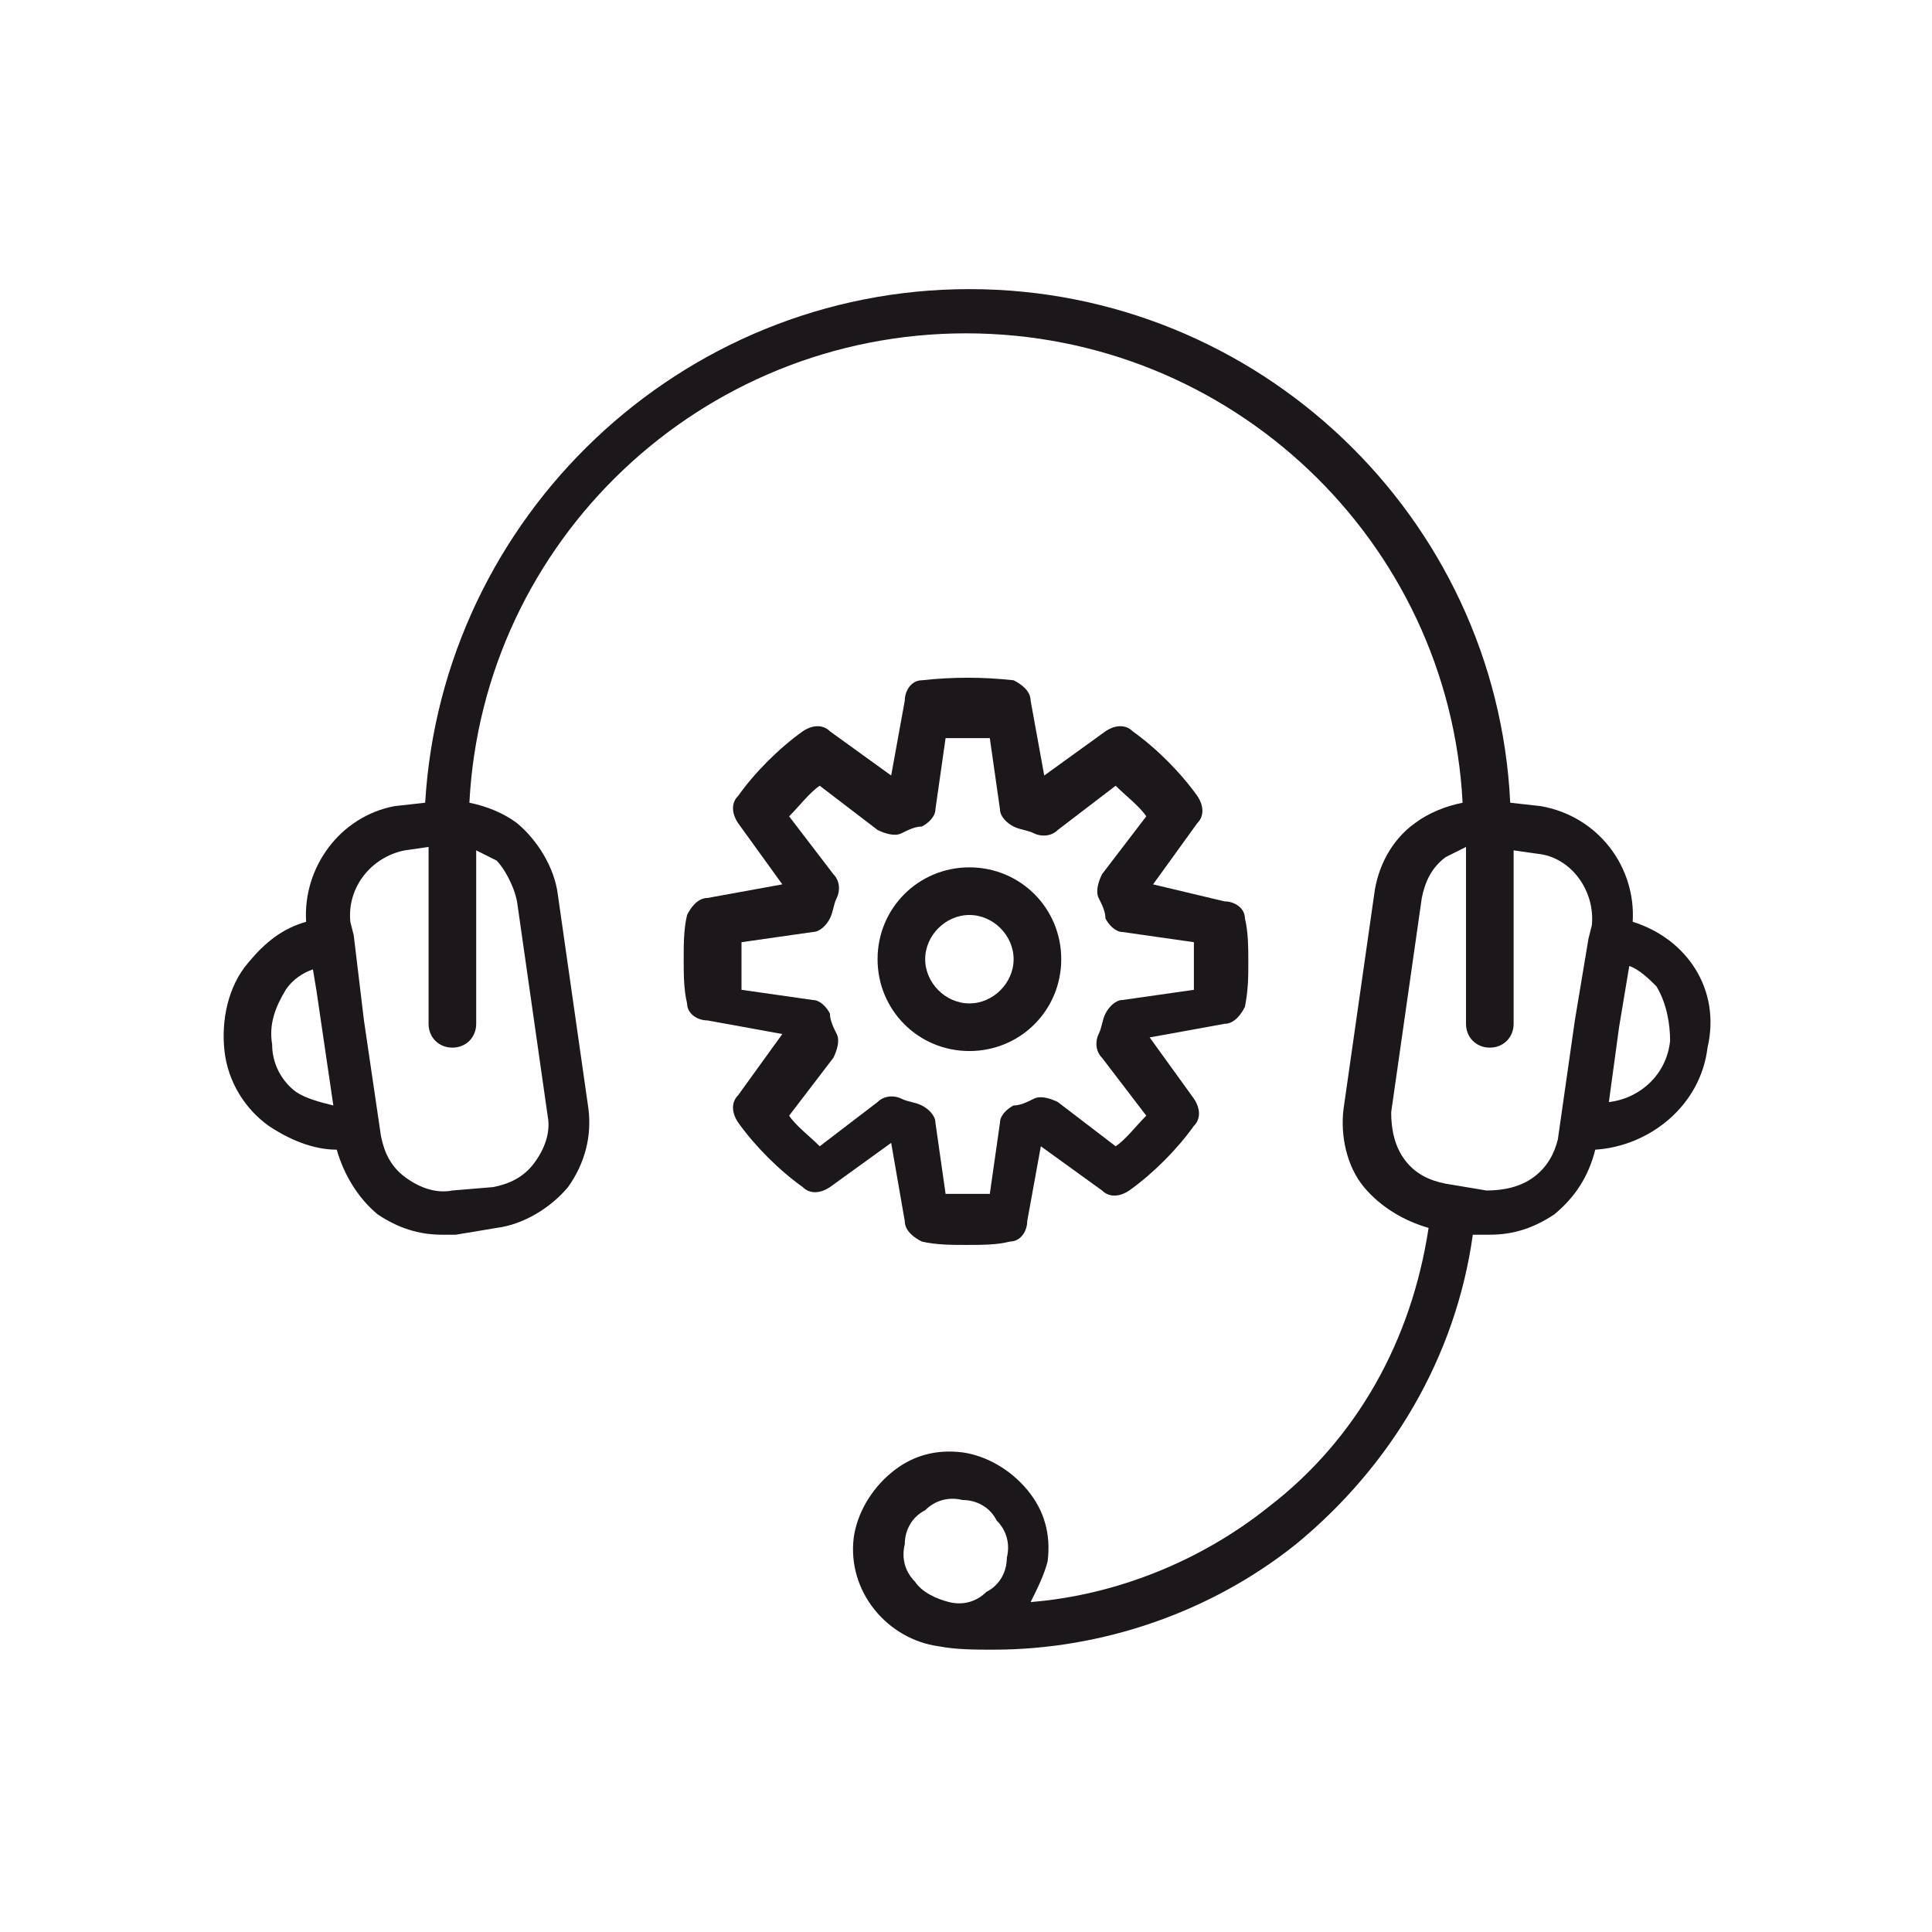 <svg xmlns="http://www.w3.org/2000/svg" xmlns:xlink="http://www.w3.org/1999/xlink" x="0px" y="0px" viewBox="0 0 56.8 56.8" style="enable-background:new 0 0 56.8 56.8;" xml:space="preserve"> <style type="text/css"> .st0{display:none;} .st1{display:inline;} .st2{fill:none;stroke:#292E34;stroke-width:2;} .st3{fill:#1B171B;} .st4{display:inline;fill:#1B171B;} .st5{fill:#292E34;} .st6{fill:none;stroke:#292E34;stroke-width:1.5;} .st7{fill:#181818;} </style> <g id="reduce" class="st0"> <g class="st1"> <path class="st2" d="M32.5,7.9l-4.1-2.3l-2.1,2.3c-0.5-0.2-1-0.3-1.5-0.4l-0.6-2.9h-4.7l-0.6,2.9c-0.6,0.1-1.1,0.3-1.6,0.4 l-1.9-2.1l-4.1,2.3l0.9,2.6c-0.5,0.4-0.9,0.8-1.4,1.3l-2.5-0.8l-2.3,4.1l1.9,1.7c-0.2,0.7-0.4,1.4-0.6,2.1l-2.3,0.5l0,4.7L7,24.6 c0.1,0.8,0.3,1.6,0.6,2.3l-1.6,1.4l2.3,4.1l1.9-0.6c0.5,0.6,1.1,1.2,1.8,1.8l-0.6,1.8l4.1,2.3 M32.1,33.1 M17.8,29.2 c-2.6-1.5-4.4-4.3-4.4-7.5c0-4.8,3.9-8.6,8.6-8.6c3.5,0,6.5,2.1,7.9,5.1"></path> <g> <path class="st2" d="M52.1,35.9c0,9.2-7.4,16.6-16.6,16.6c-9.2,0-16.6-7.4-16.6-16.6c0-9.2,7.4-16.6,16.6-16.6 C44.7,19.3,52.1,26.8,52.1,35.9z"></path> <g> <path class="st2" d="M38.9,15.7c0,0.4-0.3,0.7-0.7,0.7h-5.2c-0.4,0-0.7-0.3-0.7-0.7l0-3.4c0-0.4,0.3-0.7,0.7-0.7l5.2,0 c0.4,0,0.7,0.3,0.7,0.7L38.9,15.7z"></path> </g> <g> <g> <g> <path class="st2" d="M22.8,22.3l-1.2-1.8c-0.1-0.2-0.1-0.5,0.1-0.6l2.7-1.8c0.2-0.1,0.5-0.1,0.6,0.1l1.2,1.8"></path> </g> </g> </g> <g> <g> <g> <path class="st2" d="M48.4,22.3l1.2-1.8c0.1-0.2,0.1-0.5-0.1-0.6l-2.7-1.8c-0.2-0.1-0.5-0.1-0.6,0.1L44.9,20"></path> </g> </g> </g> <path class="st2" d="M35.4,27.3c0.1,0,0.1,0,0.2,0c4.8,0,8.6,3.8,8.6,8.6"></path> <g> <line class="st2" x1="35.4" y1="22.2" x2="35.4" y2="24.5"></line> <line class="st2" x1="28.6" y1="24.1" x2="29.8" y2="26.1"></line> <line class="st2" x1="23.6" y1="29.2" x2="25.6" y2="30.3"></line> <line class="st2" x1="21.9" y1="36" x2="24.2" y2="36"></line> <line class="st2" x1="23.8" y1="42.9" x2="25.8" y2="41.7"></line> <line class="st2" x1="28.8" y1="47.8" x2="30" y2="45.8"></line> <line class="st2" x1="35.7" y1="49.6" x2="35.7" y2="47.3"></line> <line class="st2" x1="42.5" y1="47.7" x2="41.4" y2="45.7"></line> <line class="st2" x1="47.5" y1="42.6" x2="45.5" y2="41.5"></line> <line class="st2" x1="49.2" y1="35.8" x2="46.9" y2="35.8"></line> <line class="st2" x1="47.3" y1="29" x2="45.4" y2="30.1"></line> <line class="st2" x1="42.3" y1="24" x2="41.1" y2="26"></line> </g> <line class="st2" x1="36.5" y1="34.8" x2="40.1" y2="31"></line> <g> <path class="st2" d="M37.1,35.9c0-0.9-0.7-1.6-1.6-1.6c-0.9,0-1.6,0.7-1.6,1.6c0,0.9,0.7,1.6,1.6,1.6 C36.4,37.5,37.1,36.8,37.1,35.9z"></path> </g> <line class="st2" x1="35.6" y1="18.8" x2="35.6" y2="16.3"></line> </g> </g> </g> <g id="Relieve" class="st0"> <g class="st1"> <path class="st2" d="M19.6,24.8h2.2c0.3-1.4,1-2.6,2-3.6l6.6-7.2l1.8-2.5v-7c0.1,0,0.1,0,0.2,0h1.5c2.5,0,4.6,2,4.6,4.6v5.1 L36.8,19c0.8,2.2,0.9,4.9,0.2,7.5c-1.7,6-7.2,9.6-12.4,8.2"></path> <path class="st2" d="M43,47.8h-0.4h-7.7h-5.4c-2.6,0-5-1.3-6.4-3.2h-3.6"></path> <g> <path class="st2" d="M55.6,22.3c0,2-1.6,3.6-3.6,3.6H41.8c-2,0-3.6-1.6-3.6-3.6l0,0c0-2,1.6-3.6,3.6-3.6H52 C54,18.6,55.6,20.3,55.6,22.3L55.6,22.3z"></path> <path class="st2" d="M53.7,29.6c0,2-1.6,3.6-3.6,3.6H39.9c-2,0-3.6-1.6-3.6-3.6l0,0c0-2,1.6-3.6,3.6-3.6h10.2 C52.1,25.9,53.7,27.6,53.7,29.6L53.7,29.6z"></path> <path class="st2" d="M52.7,36.8c0,2-1.6,3.6-3.6,3.6H38.9c-2,0-3.6-1.6-3.6-3.6l0,0c0-2,1.6-3.6,3.6-3.6h10.2 C51.1,33.2,52.7,34.8,52.7,36.8L52.7,36.8z"></path> <path class="st2" d="M49.8,44.1c0,2-1.6,3.6-3.6,3.6h-7.3c-2,0-3.6-1.6-3.6-3.6l0,0c0-2,1.6-3.6,3.6-3.6h7.3 C48.2,40.5,49.8,42.1,49.8,44.1L49.8,44.1z"></path> </g> <polyline class="st2" points="1.4,23.9 16.6,23.9 16.6,52.5 8,52.5 8,28.5 "></polyline> <line class="st2" x1="11.9" y1="49.3" x2="11.9" y2="47.2"></line> </g> </g> <g id="Leverage" class="st0"> <g class="st1"> <path class="st3" d="M48.9,4.5H8.1c-2,0-3.6,1.6-3.6,3.6v29.6v2.5c0,2,1.6,3.6,3.6,3.6h15v3.9h-1c-2.2,0-4,1.8-4,4 c0,0.4,0.3,0.7,0.7,0.7h19.4c0.4,0,0.7-0.3,0.7-0.7c0-2.2-1.8-4-4-4h-1v-3.9h15c2,0,3.6-1.6,3.6-3.6v-2.5V8.1 C52.5,6.1,50.9,4.5,48.9,4.5z M6,8.1C6,6.9,6.9,6,8.1,6h40.7c1.2,0,2.2,1,2.2,2.2V37H6V8.1z M37.4,51H19.6 c0.3-1.1,1.3-1.8,2.5-1.8h1.8h9.3h1.8C36.1,49.2,37.1,50,37.4,51z M32.4,47.7h-7.8v-3.9h7.8V47.7z M51,40.2c0,1.2-1,2.2-2.2,2.2 H33.1h-9.3H8.1c-1.2,0-2.2-1-2.2-2.2v-1.8H51V40.2z"></path> <path class="st3" d="M29.7,16.9l-3.1-0.5c0-0.1,0-0.1-0.1-0.2l1.9-2.6c0.2-0.3,0.2-0.6,0-0.8c-0.7-1-1.6-1.9-2.6-2.6 c-0.3-0.2-0.6-0.2-0.9,0l-2.6,1.9c-0.1,0-0.1-0.1-0.2-0.1l-0.5-3.1c0-0.3-0.3-0.6-0.6-0.6c-1.2-0.2-2.4-0.2-3.6,0 c-0.3,0.1-0.5,0.3-0.6,0.6L16.4,12c-0.1,0-0.1,0-0.2,0.1l-2.6-1.9c-0.3-0.2-0.6-0.2-0.9,0c-1,0.7-1.9,1.6-2.6,2.6 c-0.2,0.3-0.2,0.6,0,0.9l1.9,2.6c0,0.1-0.1,0.1-0.1,0.2l-3.1,0.5c-0.3,0-0.6,0.3-0.6,0.6c-0.1,0.6-0.2,1.2-0.2,1.8 c0,0.6,0.1,1.2,0.2,1.8c0.1,0.3,0.3,0.5,0.6,0.6l3.1,0.5c0,0.1,0,0.1,0.1,0.2L10.2,25c-0.2,0.3-0.2,0.6,0,0.9 c0.7,1,1.6,1.8,2.6,2.6c0.3,0.2,0.6,0.2,0.9,0l2.6-1.9c0.1,0,0.1,0.1,0.2,0.1l0.5,3.1c0,0.3,0.3,0.6,0.6,0.6 c0.6,0.1,1.2,0.1,1.8,0.1c0.6,0,1.2,0,1.8-0.1c0.3-0.1,0.6-0.3,0.6-0.6l0.5-3.1c0.1,0,0.1,0,0.2-0.1l2.6,1.9 c0.3,0.2,0.6,0.2,0.9,0c1-0.7,1.9-1.6,2.6-2.6c0.2-0.3,0.2-0.6,0-0.9l-1.9-2.6c0-0.1,0.1-0.1,0.1-0.2l3.1-0.5 c0.3,0,0.6-0.3,0.6-0.6c0.1-0.6,0.2-1.2,0.2-1.8c0-0.6-0.1-1.2-0.2-1.8C30.3,17.2,30,16.9,29.7,16.9z M29,20.4l-3,0.5 c-0.3,0-0.5,0.2-0.6,0.5c-0.1,0.3-0.2,0.5-0.3,0.8c-0.1,0.2-0.1,0.5,0.1,0.8l1.8,2.5c-0.4,0.6-0.9,1.1-1.5,1.5l-2.5-1.8 c-0.2-0.2-0.5-0.2-0.8-0.1c-0.3,0.1-0.5,0.2-0.8,0.3c-0.3,0.1-0.4,0.3-0.5,0.6l-0.5,3c-0.7,0.1-1.4,0.1-2.1,0l-0.5-3 c0-0.3-0.2-0.5-0.5-0.6c-0.3-0.1-0.6-0.2-0.8-0.3c-0.2-0.1-0.5-0.1-0.8,0.1l-2.5,1.8c-0.6-0.4-1.1-0.9-1.5-1.5l1.8-2.5 c0.2-0.2,0.2-0.5,0.1-0.8c-0.1-0.3-0.2-0.5-0.3-0.8c-0.1-0.3-0.3-0.4-0.6-0.5l-3-0.5c0-0.4-0.1-0.7-0.1-1.1c0-0.4,0-0.7,0.1-1.1 l3-0.5c0.3,0,0.5-0.2,0.6-0.5c0.1-0.3,0.2-0.5,0.3-0.8c0.1-0.2,0.1-0.5-0.1-0.8l-1.8-2.5c0.4-0.6,0.9-1.1,1.5-1.5l2.5,1.8 c0.2,0.2,0.5,0.2,0.7,0.1c0.3-0.1,0.6-0.3,0.8-0.3c0.3-0.1,0.4-0.3,0.5-0.6l0.5-3c0.7-0.1,1.4-0.1,2.1,0l0.5,3 c0,0.3,0.2,0.5,0.5,0.6c0.3,0.1,0.5,0.2,0.8,0.3c0.2,0.1,0.5,0.1,0.8-0.1l2.5-1.8c0.6,0.4,1.1,0.9,1.5,1.5l-1.8,2.5 c-0.2,0.2-0.2,0.5-0.1,0.8c0.1,0.3,0.3,0.6,0.3,0.8c0.1,0.3,0.3,0.4,0.6,0.5l3,0.5c0,0.4,0.1,0.7,0.1,1.1C29,19.6,29,20,29,20.4z"></path> <path class="st3" d="M19.3,15.9c-1.9,0-3.5,1.5-3.5,3.5c0,1.9,1.5,3.5,3.5,3.5c1.9,0,3.5-1.5,3.5-3.5 C22.8,17.4,21.2,15.9,19.3,15.9z M19.3,21.3c-1.1,0-2-0.9-2-2c0-1.1,0.9-2,2-2c1.1,0,2,0.9,2,2C21.3,20.4,20.4,21.3,19.3,21.3z"></path> <path class="st3" d="M47,24l-2-0.3l1.2-1.6c0.2-0.3,0.2-0.6,0-0.8c-0.5-0.7-1.1-1.3-1.8-1.8c-0.3-0.2-0.6-0.2-0.9,0l-1.6,1.2 l-0.3-2c0-0.3-0.3-0.6-0.6-0.6c-0.9-0.1-1.7-0.1-2.6,0c-0.3,0.1-0.5,0.3-0.6,0.6l-0.3,2l-1.6-1.2c-0.3-0.2-0.6-0.2-0.9,0 c-0.7,0.5-1.3,1.1-1.8,1.8c-0.2,0.3-0.2,0.6,0,0.9l1.2,1.6l-2,0.3c-0.3,0-0.6,0.3-0.6,0.6c-0.1,0.4-0.1,0.9-0.1,1.3 c0,0.4,0,0.9,0.1,1.3c0.1,0.3,0.3,0.6,0.6,0.6l2,0.3l-1.2,1.6c-0.2,0.3-0.2,0.6,0,0.9c0.5,0.7,1.1,1.3,1.8,1.8 c0.3,0.2,0.6,0.2,0.9,0l1.6-1.2l0.3,2c0,0.3,0.3,0.6,0.6,0.6c0.4,0.1,0.9,0.1,1.3,0.1c0.4,0,0.9,0,1.3-0.1 c0.3-0.1,0.5-0.3,0.6-0.6l0.3-2l1.6,1.2c0.3,0.2,0.6,0.2,0.9,0c0.7-0.5,1.3-1.1,1.8-1.8c0.2-0.3,0.2-0.6,0-0.9L45,28.1l2-0.3 c0.3,0,0.6-0.3,0.6-0.6c0.1-0.4,0.1-0.9,0.1-1.3c0-0.4,0-0.9-0.1-1.3C47.5,24.2,47.3,24,47,24z M46.2,26.4l-1.9,0.3 c-0.3,0-0.5,0.2-0.6,0.5c-0.1,0.2-0.1,0.4-0.2,0.5c-0.1,0.2-0.1,0.5,0.1,0.8l1.2,1.6c-0.2,0.3-0.5,0.5-0.8,0.8l-1.6-1.2 c-0.2-0.2-0.5-0.2-0.8-0.1c-0.2,0.1-0.4,0.2-0.5,0.2c-0.3,0.1-0.4,0.3-0.5,0.6l-0.3,1.9c-0.4,0-0.7,0-1.1,0l-0.3-1.9 c0-0.3-0.2-0.5-0.5-0.6c-0.2-0.1-0.4-0.1-0.5-0.2c-0.2-0.1-0.5-0.1-0.8,0.1l-1.6,1.2c-0.3-0.2-0.5-0.5-0.8-0.8l1.2-1.6 c0.2-0.2,0.2-0.5,0.1-0.8c-0.1-0.2-0.2-0.4-0.2-0.5c-0.1-0.3-0.3-0.4-0.6-0.5l-1.9-0.3c0-0.2,0-0.4,0-0.5c0-0.2,0-0.4,0-0.5 l1.9-0.3c0.3,0,0.5-0.2,0.6-0.5c0.1-0.2,0.1-0.4,0.2-0.5c0.1-0.2,0.1-0.5-0.1-0.8l-1.2-1.6c0.2-0.3,0.5-0.5,0.8-0.8L37,22 c0.2,0.2,0.5,0.2,0.7,0.1c0.2-0.1,0.4-0.2,0.5-0.2c0.3-0.1,0.4-0.3,0.5-0.6l0.3-1.9c0.4,0,0.7,0,1.1,0l0.3,1.9 c0,0.3,0.2,0.5,0.5,0.6c0.2,0.1,0.4,0.1,0.5,0.2c0.2,0.1,0.5,0.1,0.8-0.1l1.6-1.2c0.3,0.2,0.5,0.5,0.8,0.8l-1.2,1.6 c-0.2,0.2-0.2,0.5-0.1,0.8c0.1,0.2,0.2,0.4,0.2,0.5c0.1,0.3,0.3,0.4,0.6,0.5l1.9,0.3c0,0.2,0,0.4,0,0.5 C46.2,26,46.2,26.2,46.2,26.4z"></path> <path class="st3" d="M39.7,23.2c-1.4,0-2.6,1.2-2.6,2.6c0,1.4,1.2,2.6,2.6,2.6c1.4,0,2.6-1.2,2.6-2.6 C42.3,24.4,41.1,23.2,39.7,23.2z M39.7,27c-0.6,0-1.2-0.5-1.2-1.2c0-0.6,0.5-1.2,1.2-1.2s1.2,0.5,1.2,1.2 C40.8,26.5,40.3,27,39.7,27z"></path> </g> </g> <g id="Consultancy_Services" class="st0"> <g class="st1"> <path class="st3" d="M42.4,13.4C36.2,7.9,26.5,8.2,20.6,14c-2.6,2.6-4.2,5.9-4.6,9.5c-0.3,3-1.8,6-4.2,8.4l-0.2,0.2l-0.3-0.3 c-0.3-0.3-0.7-0.3-1,0c-0.3,0.3-0.3,0.7,0,1l0.5,0.6c-0.1,0.9-0.9,1.7-1.8,1.8l-0.6-0.5c-0.3-0.3-0.7-0.3-1,0 c-0.3,0.3-0.3,0.7,0,1l0.6,0.5C8,37.2,7.2,37.9,6.3,38l-0.6-0.6c-0.3-0.3-0.7-0.3-1,0c-0.3,0.3-0.3,0.7,0,1l1.6,1.6 C5,41.4,5,43.6,6.3,45l5.7,5.7c0.7,0.7,1.6,1,2.5,1c0.9,0,1.7-0.3,2.4-1l1.5,1.5c0.1,0.1,0.3,0.2,0.5,0.2c0.2,0,0.4-0.1,0.5-0.2 c0.3-0.3,0.3-0.7,0-1L19,50.7c0.1-0.5,0.3-0.9,0.6-1.2c0.3-0.3,0.8-0.5,1.2-0.6l0.5,0.5c0.1,0.1,0.3,0.2,0.5,0.2 c0.2,0,0.4-0.1,0.5-0.2c0.3-0.3,0.3-0.7,0-1l-0.5-0.5c0.1-0.9,0.9-1.7,1.8-1.8l0.5,0.5c0.1,0.1,0.3,0.2,0.5,0.2 c0.2,0,0.4-0.1,0.5-0.2c0.3-0.3,0.3-0.7,0-1L25,45.3l0.4-0.4c2.2-2.2,5.1-3.6,8.2-3.9c3.6-0.4,6.9-2,9.5-4.5 c3.1-3.1,4.8-7.2,4.6-11.6C47.5,20.4,45.6,16.4,42.4,13.4z M16.9,37.3l2.4-3.9c1,1.7,2.6,3.3,4.2,4.2l-3.9,2.4L16.9,37.3z M13.1,49.7l-5.7-5.7c-0.8-0.8-0.8-2-0.1-2.8l8.6,8.6C15.1,50.5,13.9,50.4,13.1,49.7z M18.6,48.5c-0.3,0.3-0.6,0.7-0.7,1.1 l-0.3-0.3l0,0l-9.7-9.7c0,0,0,0,0,0l-0.3-0.3c0.8-0.4,1.5-1,1.8-1.8l10.4,10.4C19.2,47.9,18.9,48.2,18.6,48.5z M20.7,46.7 L10.3,36.4c0.8-0.4,1.5-1,1.8-1.8l10.3,10.3C21.7,45.3,21,45.9,20.7,46.7z M42,35.4c-2.3,2.3-5.3,3.8-8.6,4.1 c-3.4,0.4-6.6,1.9-9,4.3l-0.4,0.4l-3.1-3.1l4.7-2.9c0.2-0.1,0.4-0.4,0.3-0.7c0-0.3-0.2-0.5-0.5-0.6c-2.1-0.8-4.5-3.2-5.3-5.3 c-0.1-0.3-0.3-0.4-0.6-0.5c-0.3,0-0.5,0.1-0.7,0.3l-2.9,4.7l-3.1-3.1l0.2-0.2c2.6-2.6,4.2-5.9,4.6-9.2c0.4-3.3,1.8-6.3,4.1-8.6 c5.3-5.3,14.2-5.5,19.8-0.5c3,2.7,4.7,6.3,4.8,10.3C46.3,28.9,44.8,32.6,42,35.4z"></path> <path class="st3" d="M17.5,11.8c0.2,0,0.4-0.1,0.5-0.2c0.3-0.3,0.3-0.8,0-1c-0.3-0.3-0.7-0.3-1,0c-0.3,0.3-0.3,0.7,0,1 C17.2,11.7,17.3,11.8,17.5,11.8z"></path> <path class="st3" d="M25.1,7c0.1,0,0.2,0,0.2,0c0.4-0.1,0.6-0.6,0.4-0.9c-0.1-0.4-0.6-0.6-0.9-0.4c-0.4,0.1-0.6,0.5-0.4,0.9 C24.5,6.8,24.8,7,25.1,7z"></path> <path class="st3" d="M29.6,44.5c-0.4,0-0.8,0.2-0.8,0.6c0,0.4,0.2,0.8,0.6,0.8c0,0,0.1,0,0.1,0c0.4,0,0.7-0.3,0.7-0.6 C30.3,44.9,30,44.6,29.6,44.5z"></path> <path class="st3" d="M11.8,28.2C11.8,28.2,11.8,28.2,11.8,28.2c0.5,0,0.8-0.4,0.7-0.8c0-0.4-0.4-0.7-0.8-0.6 c-0.4,0-0.7,0.4-0.6,0.8C11.1,28,11.4,28.2,11.8,28.2z"></path> <path class="st3" d="M12.5,19.3c0.1,0,0.2,0,0.2,0c0.3,0,0.6-0.2,0.7-0.5c0.1-0.4-0.1-0.8-0.5-0.9c-0.4-0.1-0.8,0.1-0.9,0.4 C12,18.8,12.2,19.2,12.5,19.3z"></path> <path class="st3" d="M51,31.2c-0.4-0.1-0.8,0.1-0.9,0.4c-0.1,0.4,0.1,0.8,0.5,0.9c0.1,0,0.2,0,0.2,0c0.3,0,0.6-0.2,0.7-0.5 C51.6,31.7,51.4,31.3,51,31.2z"></path> <path class="st3" d="M48.4,13.9c-0.3,0.2-0.4,0.7-0.2,1c0.1,0.2,0.4,0.3,0.6,0.3c0.1,0,0.3,0,0.4-0.1c0.3-0.2,0.4-0.7,0.2-1 C49.2,13.8,48.7,13.7,48.4,13.9z"></path> <path class="st3" d="M45.5,38.9L45.5,38.9C45.5,38.9,45.5,39,45.5,38.9c-0.3,0.3-0.3,0.8,0,1.1c0.1,0.1,0.3,0.2,0.5,0.2 c0.2,0,0.4-0.1,0.5-0.2c0,0,0,0,0,0c0,0,0,0,0,0c0.3-0.3,0.3-0.7,0-1C46.3,38.6,45.8,38.6,45.5,38.9z"></path> <path class="st3" d="M51.7,22.2C51.3,22.3,51,22.6,51,23c0,0.4,0.4,0.6,0.7,0.6c0,0,0.1,0,0.1,0c0.4,0,0.7-0.4,0.6-0.8 C52.5,22.5,52.1,22.2,51.7,22.2z"></path> <path class="st3" d="M33.9,6C33.9,6,34,6,33.9,6c0.5,0,0.8-0.3,0.8-0.6c0-0.4-0.2-0.8-0.6-0.8c-0.4,0-0.8,0.2-0.8,0.6 C33.2,5.6,33.5,5.9,33.9,6z"></path> <path class="st3" d="M42.1,8.8c0.1,0.1,0.2,0.1,0.4,0.1c0.2,0,0.5-0.1,0.6-0.3c0.2-0.3,0.1-0.8-0.2-1c-0.3-0.2-0.8-0.1-1,0.2 C41.6,8.1,41.7,8.6,42.1,8.8z"></path> <path class="st3" d="M38.2,43.6c-0.4,0.1-0.6,0.5-0.4,0.9c0.1,0.3,0.4,0.5,0.7,0.5c0.1,0,0.2,0,0.2,0c0,0,0,0,0,0 c0.4-0.1,0.6-0.5,0.5-0.9C39,43.6,38.6,43.4,38.2,43.6z"></path> <path class="st3" d="M39.1,22.3c0-0.1-0.1-0.1-0.1-0.2l1.9-2.6c0.2-0.3,0.2-0.6,0-0.9c-0.4-0.5-0.8-1-1.2-1.4 c-0.4-0.4-0.9-0.8-1.4-1.2c-0.3-0.2-0.6-0.2-0.9,0L34.9,18c-0.1,0-0.1-0.1-0.2-0.1l-0.5-3.2c0-0.3-0.3-0.6-0.6-0.6 c-1.2-0.2-2.5-0.2-3.7,0c-0.3,0.1-0.6,0.3-0.6,0.6l-0.5,3.2c-0.1,0-0.1,0.1-0.2,0.1L26,16.1c-0.3-0.2-0.6-0.2-0.9,0 c-0.5,0.4-1,0.8-1.4,1.2c-0.4,0.4-0.8,0.9-1.2,1.4c-0.2,0.3-0.2,0.6,0,0.9l1.9,2.6c0,0.1-0.1,0.1-0.1,0.2l-3.2,0.5 c-0.3,0-0.6,0.3-0.6,0.6c-0.2,1.2-0.2,2.4,0,3.7c0.1,0.3,0.3,0.6,0.6,0.6l3.2,0.5c0,0.1,0.1,0.1,0.1,0.2L22.6,31 c-0.2,0.3-0.2,0.6,0,0.9c0.4,0.5,0.8,1,1.2,1.4c0.4,0.4,0.9,0.8,1.4,1.2c0.3,0.2,0.6,0.2,0.9,0l2.6-1.9c0.1,0,0.1,0.1,0.2,0.1 l0.5,3.2c0,0.3,0.3,0.6,0.6,0.6c0.6,0.1,1.2,0.1,1.8,0.1c0.6,0,1.2-0.1,1.8-0.2c0.3-0.1,0.6-0.3,0.6-0.6l0.5-3.2 c0.1,0,0.1-0.1,0.2-0.1l2.6,1.9c0.3,0.2,0.6,0.2,0.9,0c0.5-0.4,1-0.8,1.4-1.2c0.4-0.4,0.8-0.9,1.2-1.4c0.2-0.3,0.2-0.6,0-0.9 l-1.9-2.6c0-0.1,0.1-0.1,0.1-0.2l3.2-0.5c0.3,0,0.6-0.3,0.6-0.6c0.2-1.2,0.2-2.4,0-3.7c-0.1-0.3-0.3-0.6-0.6-0.6L39.1,22.3z M41.6,26.3l-3.1,0.5c-0.3,0-0.5,0.2-0.6,0.5c-0.1,0.3-0.2,0.6-0.3,0.8c-0.1,0.2-0.1,0.5,0.1,0.8l1.8,2.5 c-0.2,0.3-0.5,0.6-0.7,0.8c-0.2,0.2-0.5,0.5-0.8,0.7l-2.5-1.8c-0.2-0.2-0.5-0.2-0.8-0.1c-0.3,0.1-0.5,0.2-0.8,0.3 c-0.3,0.1-0.4,0.3-0.5,0.6L32.9,35c-0.7,0.1-1.4,0.1-2.2,0L30.2,32c0-0.3-0.2-0.5-0.5-0.6c-0.3-0.1-0.6-0.2-0.8-0.3 c-0.2-0.1-0.5-0.1-0.8,0.1l-2.5,1.8c-0.3-0.2-0.5-0.5-0.8-0.7c-0.3-0.3-0.5-0.5-0.7-0.8l1.8-2.5c0.2-0.2,0.2-0.5,0.1-0.8 c-0.1-0.3-0.3-0.6-0.3-0.8c-0.1-0.3-0.3-0.5-0.6-0.5L22,26.3c-0.1-0.7-0.1-1.4,0-2.2l3.1-0.5c0.3,0,0.5-0.2,0.6-0.5 c0.1-0.3,0.2-0.6,0.3-0.8c0.1-0.2,0.1-0.5-0.1-0.8l-1.8-2.5c0.2-0.3,0.5-0.6,0.7-0.8c0.3-0.3,0.5-0.5,0.8-0.7l2.5,1.8 c0.2,0.2,0.5,0.2,0.8,0.1c0.3-0.1,0.5-0.2,0.8-0.3c0.3-0.1,0.4-0.3,0.5-0.6l0.5-3.1c0.7-0.1,1.4-0.1,2.2,0l0.5,3.1 c0,0.3,0.2,0.5,0.5,0.6c0.3,0.1,0.6,0.2,0.8,0.3c0.2,0.1,0.5,0.1,0.8-0.1l2.5-1.8c0.3,0.2,0.6,0.5,0.8,0.7 c0.3,0.3,0.5,0.5,0.7,0.8l-1.8,2.5c-0.2,0.2-0.2,0.5-0.1,0.8c0.1,0.3,0.2,0.5,0.3,0.8c0.1,0.3,0.3,0.4,0.6,0.5l3.1,0.5 C41.6,24.9,41.6,25.6,41.6,26.3z"></path> <path class="st3" d="M28.9,22.4c-0.8,0.8-1.2,1.8-1.2,2.8c0,1.1,0.4,2.1,1.2,2.8c0.8,0.8,1.8,1.2,2.8,1.2h0c1.1,0,2.1-0.4,2.8-1.2 c0.8-0.8,1.2-1.8,1.2-2.8c0-1.1-0.4-2.1-1.2-2.8C33.1,20.8,30.5,20.9,28.9,22.4z M33.6,27.1c-0.5,0.5-1.1,0.7-1.8,0.7h0 c-0.7,0-1.3-0.3-1.8-0.7c-0.5-0.5-0.7-1.1-0.7-1.8c0-0.7,0.3-1.3,0.7-1.8c0.5-0.5,1.2-0.7,1.8-0.7c0.7,0,1.3,0.2,1.8,0.7 c0.5,0.5,0.7,1.1,0.7,1.8C34.3,25.9,34.1,26.6,33.6,27.1z"></path> </g> </g> <g id="Business_application_transformation" class="st0"> <g class="st1"> <path class="st3" d="M50,16.7c-0.4-0.5-1-0.8-1.6-0.8h-1.1l0.4-1.2c0.2-0.6,0.1-1.3-0.3-1.8c-0.4-0.5-1-0.8-1.6-0.8H45v-0.9 c0-1.5-1.2-2.7-2.7-2.7H9.3c-1.5,0-2.7,1.2-2.7,2.7v25.4c0,0,0,0,0,0c0,0.1,0,0.2,0,0.2c0,0,0,0,0,0c0,0,0,0.1,0.1,0.1 c0,0,0,0,0.1,0.1c0,0,0,0,0,0c0.1,0.1,0.1,0.1,0.2,0.1c0,0,0,0,0,0c0.1,0,0.2,0,0.2,0h2.5h6.1c0,0.4,0.1,0.9,0.1,1.3 c0,0.3,0.3,0.5,0.6,0.5l3.5,0.5c0,0.1,0.1,0.2,0.1,0.3l-2.1,2.8c-0.2,0.2-0.2,0.5,0,0.8c0.8,1.1,1.7,2,2.7,2.7 c0.2,0.2,0.5,0.2,0.8,0l2.8-2.1c0.1,0,0.2,0.1,0.3,0.1l0.6,3.5c0,0.3,0.3,0.5,0.5,0.5c0.6,0.1,1.3,0.2,1.9,0.2 c0.7,0,1.3-0.1,1.9-0.2c0.3,0,0.5-0.3,0.5-0.5l0.6-3.5c0.1,0,0.2-0.1,0.3-0.1l2.8,2.1c0.2,0.2,0.5,0.2,0.8,0 c1.1-0.8,2-1.7,2.7-2.7c0.2-0.2,0.2-0.5,0-0.8l-2.1-2.8c0-0.1,0.1-0.2,0.1-0.3L39,39c0.3,0,0.5-0.3,0.5-0.5 c0.1-0.4,0.1-0.9,0.1-1.3h4.6c0.3,0,0.6-0.2,0.6-0.5l5.3-18.3C50.5,17.8,50.4,17.2,50,16.7z M9.3,9.8h33.1c0.7,0,1.3,0.6,1.3,1.3 v0.9H12.8c-1.3,0-2.4,0.9-2.6,2.2l-1.3,8.4c-0.1,0.4,0.2,0.7,0.6,0.8c0,0,0.1,0,0.1,0c0.3,0,0.6-0.2,0.7-0.6l1.3-8.4 c0.1-0.6,0.7-1.1,1.3-1.1h33c0.2,0,0.4,0.1,0.5,0.3c0.1,0.2,0.2,0.4,0.1,0.6l-0.5,1.6H35.7c-0.1,0-0.3,0-0.4,0.1L30,19.9H14.5 c-1.1,0-2.1,0.7-2.5,1.8l-4,11.1V11.2C7.9,10.4,8.5,9.8,9.3,9.8z M38.4,37.8L35,38.3c-0.2,0-0.4,0.2-0.5,0.4 c-0.1,0.3-0.2,0.6-0.4,0.9c-0.1,0.2-0.1,0.5,0.1,0.7l2,2.8c-0.5,0.7-1.1,1.3-1.8,1.8l-2.7-2c-0.2-0.1-0.5-0.2-0.7-0.1 c-0.3,0.1-0.6,0.3-0.9,0.4c-0.2,0.1-0.4,0.3-0.4,0.5l-0.5,3.4c-0.8,0.1-1.7,0.1-2.5,0L26,43.7c0-0.2-0.2-0.4-0.4-0.5 c-0.3-0.1-0.6-0.2-0.9-0.4c-0.2-0.1-0.5-0.1-0.7,0.1l-2.8,2c-0.7-0.5-1.3-1.1-1.8-1.8l2-2.8c0.1-0.2,0.2-0.5,0.1-0.7 c-0.1-0.3-0.3-0.6-0.4-0.9c-0.1-0.2-0.3-0.4-0.5-0.4l-3.4-0.5c0-0.4-0.1-0.8-0.1-1.3c0-0.4,0-0.8,0.1-1.3l3.4-0.5 c0.2,0,0.4-0.2,0.5-0.4c0.1-0.3,0.2-0.6,0.4-0.9c0.1-0.2,0.1-0.5-0.1-0.7l-2-2.7c0.5-0.7,1.1-1.3,1.8-1.8l2.8,2 c0.2,0.1,0.5,0.2,0.7,0.1c0.3-0.2,0.6-0.3,0.9-0.4c0.2-0.1,0.4-0.3,0.4-0.5l0.5-3.4c0.8-0.1,1.7-0.1,2.5,0l0.5,3.4 c0,0.2,0.2,0.4,0.4,0.5c0.3,0.1,0.6,0.2,0.9,0.4c0.2,0.1,0.5,0.1,0.7-0.1l2.7-2c0.7,0.5,1.3,1.1,1.8,1.8l-2,2.7 c-0.1,0.2-0.2,0.5-0.1,0.7c0.2,0.3,0.3,0.6,0.4,0.9c0.1,0.2,0.3,0.4,0.5,0.4l3.4,0.5c0.1,0.4,0.1,0.8,0.1,1.3 C38.4,37,38.4,37.4,38.4,37.8z M49,18.1l-5.2,17.8h-4.2c0-0.4-0.1-0.8-0.1-1.3c0-0.3-0.3-0.5-0.5-0.5l-3.5-0.5 c0-0.1-0.1-0.2-0.1-0.3l2.1-2.8c0.2-0.2,0.2-0.5,0-0.8c-0.8-1.1-1.7-2-2.7-2.7c-0.2-0.2-0.5-0.2-0.8,0l-2.8,2.1 c-0.1,0-0.2-0.1-0.3-0.1l-0.6-3.5c0-0.3-0.3-0.5-0.5-0.6c-1.3-0.2-2.6-0.2-3.9,0c-0.3,0-0.5,0.3-0.5,0.6l-0.6,3.5 c-0.1,0-0.2,0.1-0.3,0.1l-2.8-2.1c-0.2-0.2-0.5-0.2-0.8,0c-1.1,0.8-2,1.7-2.7,2.7c-0.2,0.2-0.2,0.5,0,0.8l2.1,2.8 c0,0.1-0.1,0.2-0.1,0.3l-3.5,0.5c-0.3,0-0.5,0.3-0.6,0.5c-0.1,0.4-0.1,0.8-0.1,1.3h-5.3H8.2l5-13.7c0.2-0.5,0.7-0.9,1.3-0.9h15.7 c0.1,0,0.3,0,0.4-0.1l5.3-3.9h12.5c0.2,0,0.4,0.1,0.5,0.3C49.1,17.7,49.1,17.9,49,18.1z"></path> <path class="st3" d="M27.8,33c-2,0-3.6,1.6-3.6,3.6c0,2,1.6,3.6,3.6,3.6c2,0,3.6-1.6,3.6-3.6C31.4,34.6,29.8,33,27.8,33z M27.8,38.8c-1.3,0-2.3-1-2.3-2.3s1-2.3,2.3-2.3c1.3,0,2.3,1,2.3,2.3S29.1,38.8,27.8,38.8z"></path> <path class="st3" d="M15.1,17.2h14.2c0.4,0,0.7-0.3,0.7-0.7c0-0.4-0.3-0.7-0.7-0.7H15.1c-0.4,0-0.7,0.3-0.7,0.7 C14.4,16.9,14.7,17.2,15.1,17.2z"></path> </g> </g> <g id="Smart_automation_management" class="st0"> <g class="st1"> <path class="st3" d="M38.3,20.4c0.8-0.4,1.4-1.3,1.4-2.2c0-1.4-1.1-2.5-2.5-2.5c-0.1,0-0.2,0-0.4,0c-1.7-2.7-4.8-4.6-8.3-4.6 c-5.4,0-9.8,4.4-9.8,9.8c0,1,0.2,1.9,0.4,2.8c-0.6,0.5-1,1.2-1,2c0,1.4,1.1,2.5,2.5,2.5c0.4,0,0.7-0.1,1.1-0.2 c1.8,1.7,4.2,2.8,6.8,2.8c5.4,0,9.8-4.4,9.8-9.8C38.3,20.8,38.3,20.6,38.3,20.4z M38.3,18.2c0,0.7-0.5,1.2-1.2,1.2 c-0.7,0-1.2-0.5-1.2-1.2c0-0.7,0.5-1.2,1.2-1.2C37.8,17,38.3,17.5,38.3,18.2z M19.5,25.7c0-0.7,0.5-1.2,1.2-1.2 c0.7,0,1.2,0.5,1.2,1.2c0,0.7-0.5,1.2-1.2,1.2C20,26.9,19.5,26.3,19.5,25.7z M28.5,29.4c-2.2,0-4.2-0.9-5.8-2.3 c0.3-0.4,0.4-0.9,0.4-1.4c0-1.4-1.1-2.5-2.5-2.5c-0.1,0-0.2,0-0.3,0c-0.2-0.7-0.3-1.5-0.3-2.2c0-4.7,3.8-8.5,8.5-8.5 c2.9,0,5.5,1.5,7,3.8c-0.6,0.5-0.9,1.2-0.9,2c0,1.3,1,2.4,2.4,2.5c0,0.1,0,0.2,0,0.2C37,25.6,33.2,29.4,28.5,29.4z"></path> <path class="st3" d="M29.6,16.3c-0.4-1-1.3-1.7-2.4-1.7c-1.4,0-2.5,1.1-2.5,2.5c0,0.3,0,0.5,0.1,0.7c-0.7,0.8-1.1,1.9-1.1,3 c0,2.6,2.1,4.7,4.7,4.7c2.6,0,4.7-2.1,4.7-4.7C33.2,18.7,31.7,16.8,29.6,16.3z M27.2,16c0.7,0,1.2,0.5,1.2,1.2 c0,0.7-0.5,1.2-1.2,1.2c-0.7,0-1.2-0.5-1.2-1.2C26.1,16.6,26.6,16,27.2,16z M28.5,24.3c-1.9,0-3.4-1.5-3.4-3.4 c0-0.7,0.2-1.3,0.5-1.8c0.4,0.4,1,0.6,1.6,0.6c1.2,0,2.2-0.8,2.5-2c1.3,0.5,2.2,1.7,2.2,3.1C31.9,22.8,30.4,24.3,28.5,24.3z"></path> <path class="st3" d="M42.4,26.3c0.7-1.7,1-3.5,1-5.4c0-4.1-1.7-8-4.7-10.8c-3-2.8-6.9-4.3-11.1-4.1c-4,0.2-7.6,2.1-10.2,5 c-0.3-0.1-0.6-0.2-1-0.2c-1.4,0-2.5,1.1-2.5,2.5c0,0.7,0.3,1.4,0.8,1.9c-0.8,1.8-1.2,3.7-1.2,5.7c0,3.4,1.2,6.7,3.3,9.4 c1.8,2.2,2.8,5.2,2.8,8.3v0.2h-0.4c-0.4,0-0.7,0.3-0.7,0.7c0,0.4,0.3,0.7,0.7,0.7H20c0.6,0.7,0.6,1.7,0,2.4h-0.7 c-0.4,0-0.7,0.3-0.7,0.7c0,0.4,0.3,0.7,0.7,0.7H20c0.6,0.7,0.6,1.7,0,2.4h-0.7c-0.4,0-0.7,0.3-0.7,0.7c0,0.4,0.3,0.7,0.7,0.7h2.1 c0,1.8,1.5,3.2,3.3,3.2h7.7c1.8,0,3.2-1.4,3.3-3.2h2c0.4,0,0.7-0.3,0.7-0.7c0-0.4-0.3-0.7-0.7-0.7H37c-0.6-0.7-0.6-1.7,0-2.4h0.7 c0.4,0,0.7-0.3,0.7-0.7c0-0.4-0.3-0.7-0.7-0.7H37c-0.6-0.7-0.6-1.7,0-2.4h0.7c0.4,0,0.7-0.3,0.7-0.7c0-0.4-0.3-0.7-0.7-0.7h-0.3 v-0.5c0-2.8,0.9-5.5,2.6-7.7c0.3,0.1,0.6,0.2,0.9,0.2c1.4,0,2.5-1.1,2.5-2.5C43.3,27.5,43,26.8,42.4,26.3z M16.5,12.1 c0.7,0,1.2,0.5,1.2,1.2c0,0.7-0.5,1.2-1.2,1.2c-0.7,0-1.2-0.5-1.2-1.2C15.3,12.7,15.8,12.1,16.5,12.1z M32.4,49.6h-7.7 c-1,0-1.9-0.8-1.9-1.9h11.5C34.2,48.8,33.4,49.6,32.4,49.6z M35.4,46.4H21.6c0.3-0.8,0.3-1.7,0-2.4h13.8 C35.1,44.8,35.1,45.6,35.4,46.4z M21.6,42.6c0.3-0.8,0.3-1.7,0-2.4h13.8c-0.3,0.8-0.3,1.7,0,2.4H21.6z M25.8,33.9 c1.8,0.4,3.6,0.4,5.4,0c-0.2,1.4-0.3,2.9-0.3,4.4v0.5h-4.8v-0.2C26.1,37,26,35.4,25.8,33.9z M36,38.3v0.5h-3.7v-0.5 c0-1.8,0.1-3.5,0.4-5.2c0-0.2,0-0.5-0.2-0.6c-0.2-0.2-0.4-0.2-0.6-0.1c-2.2,0.6-4.5,0.6-6.7,0c-0.2-0.1-0.5,0-0.6,0.1 c-0.2,0.2-0.3,0.4-0.2,0.6c0.3,1.7,0.4,3.6,0.4,5.5v0.2H21v-0.2c0-3.4-1.1-6.7-3.1-9.2c-2-2.4-3-5.4-3-8.5c0-1.8,0.4-3.5,1-5.1 c0.2,0,0.3,0.1,0.5,0.1c1.4,0,2.5-1.1,2.5-2.5c0-0.6-0.2-1.1-0.5-1.5c2.3-2.6,5.6-4.3,9.2-4.5c3.8-0.2,7.3,1.1,10.1,3.7 c2.7,2.6,4.2,6.1,4.2,9.8c0,1.7-0.3,3.3-0.9,4.8c-0.1,0-0.3,0-0.4,0c-1.4,0-2.5,1.1-2.5,2.5c0,0.6,0.2,1.1,0.6,1.6 C37,32.3,36,35.2,36,38.3z M40.8,29.4c-0.7,0-1.2-0.5-1.2-1.2c0-0.7,0.5-1.2,1.2-1.2c0.7,0,1.2,0.5,1.2,1.2 C42,28.9,41.4,29.4,40.8,29.4z"></path> </g> </g> <g id="Business_process_improvements" class="st0"> <path class="st4" d="M44.1,15.6v-4.7H47c0.4,0,0.7-0.3,0.7-0.7V5.2c0-0.4-0.3-0.7-0.7-0.7h-7.6c-0.4,0-0.7,0.3-0.7,0.7v4.9 c0,0.4,0.3,0.7,0.7,0.7h3.3v4h-9.8c0,0-0.1,0-0.1,0c-1.1-0.4-2.3-0.7-3.5-0.7v-3.3h3.1c0.4,0,0.7-0.3,0.7-0.7V5.2 c0-0.4-0.3-0.7-0.7-0.7h-7.6c-0.4,0-0.7,0.3-0.7,0.7v4.9c0,0.4,0.3,0.7,0.7,0.7h3.1v3.3c-1.2,0.1-2.4,0.3-3.5,0.7h-9.7v-4h3.1 c0.4,0,0.7-0.3,0.7-0.7V5.2c0-0.4-0.3-0.7-0.7-0.7H10c-0.4,0-0.7,0.3-0.7,0.7v4.9c0,0.4,0.3,0.7,0.7,0.7h3.1v4.7 c0,0.4,0.3,0.7,0.7,0.7h7.7c-0.6,0.4-1.1,0.8-1.6,1.3l0,0c-0.3,0.3-0.6,0.6-0.9,1c-0.5,0.6-0.9,1.2-1.2,1.8H13 c-2,0-3.6,1.6-3.6,3.6v17.9v2c0,2,1.6,3.6,3.6,3.6h10V51h-4.3c-0.4,0-0.7,0.3-0.7,0.7c0,0.4,0.3,0.7,0.7,0.7h5h9.6h5 c0.4,0,0.7-0.3,0.7-0.7c0-0.4-0.3-0.7-0.7-0.7H34v-3.3h10c2,0,3.6-1.6,3.6-3.6v-2V24.2c0-2-1.6-3.6-3.6-3.6h-4.8 c-0.1-0.2-0.3-0.4-0.4-0.7c0-0.1-0.1-0.1-0.1-0.2c-0.1-0.2-0.2-0.4-0.4-0.5c-0.1-0.1-0.1-0.2-0.2-0.2c0,0,0-0.1-0.1-0.1 c0,0,0-0.1-0.1-0.1c-0.1-0.1-0.2-0.2-0.2-0.3c-0.1-0.1-0.1-0.2-0.2-0.2c0,0-0.1-0.1-0.1-0.1c-0.1-0.1-0.3-0.3-0.4-0.4 c-0.5-0.5-1-0.9-1.6-1.3h7.9C43.8,16.3,44.1,16,44.1,15.6z M40.1,6h6.1v3.5h-6.1V6z M25.4,6h6.1v3.5h-6.1V6z M10.8,6h6.1v3.5h-6.1 V6z M36.9,19.7c0.1,0.1,0.1,0.2,0.2,0.3c0.1,0.2,0.2,0.3,0.4,0.5c0,0.1,0.1,0.1,0.1,0.2c0.9,1.5,1.5,3.2,1.6,4.9h-5.5 c0.2-2.4,1.2-4.6,2.9-6.3c0,0,0,0,0,0C36.7,19.4,36.8,19.6,36.9,19.7z M37.9,31.2c-0.1,0.2-0.2,0.4-0.3,0.6c0,0.1-0.1,0.2-0.1,0.2 c-0.1,0.1-0.2,0.3-0.3,0.4c-0.1,0.1-0.2,0.2-0.2,0.3c-0.1,0.1-0.2,0.2-0.3,0.4c0,0-0.1,0.1-0.1,0.1c-1.7-1.7-2.7-3.9-2.9-6.3h5.5 C39,28.4,38.6,29.9,37.9,31.2C37.9,31.2,37.9,31.2,37.9,31.2z M27.8,36.9c-2.3-0.2-4.5-1-6.3-2.6c0.1-0.1,0.1-0.1,0.2-0.2 c0.1-0.1,0.2-0.2,0.3-0.4c0.1-0.2,0.3-0.3,0.4-0.5c0.1-0.1,0.2-0.3,0.3-0.4c0.1-0.2,0.3-0.4,0.4-0.5c0.1-0.1,0.2-0.3,0.3-0.4 c0.1-0.2,0.2-0.4,0.3-0.6c0.1-0.1,0.1-0.3,0.2-0.5c0.1-0.2,0.2-0.4,0.3-0.6c0.1-0.2,0.1-0.3,0.2-0.5c0.1-0.2,0.1-0.5,0.2-0.7 c0-0.1,0.1-0.3,0.1-0.4c0.1-0.3,0.1-0.5,0.1-0.8c0-0.1,0-0.3,0.1-0.4c0-0.2,0-0.3,0-0.5h2.9V36.9z M23.4,27.3c0,0.1,0,0.2-0.1,0.3 c0,0.2-0.1,0.5-0.1,0.7c0,0.1-0.1,0.3-0.1,0.4c-0.1,0.2-0.1,0.4-0.2,0.6c0,0.1-0.1,0.3-0.1,0.4c-0.1,0.2-0.1,0.4-0.2,0.5 c-0.1,0.1-0.1,0.3-0.2,0.4c-0.1,0.2-0.2,0.3-0.3,0.5c-0.1,0.1-0.2,0.3-0.2,0.4c-0.1,0.2-0.2,0.3-0.3,0.5c-0.1,0.1-0.2,0.2-0.3,0.4 c-0.1,0.2-0.2,0.3-0.4,0.4c-0.1,0.1-0.2,0.2-0.3,0.3c0,0-0.1,0.1-0.1,0.1c-0.1-0.1-0.2-0.3-0.3-0.4c-1.4-1.7-2.2-3.8-2.3-5.9h5.5 C23.4,27.1,23.4,27.2,23.4,27.3z M29.2,27h2.9c0.2,2.8,1.4,5.4,3.3,7.3c-1.8,1.5-3.9,2.4-6.3,2.6V27z M32.2,25.5h-2.9v-9.9 c2.3,0.2,4.5,1.1,6.3,2.6C33.5,20.2,32.3,22.8,32.2,25.5z M27.8,15.6v9.9h-2.9c0-0.2,0-0.3,0-0.5c0-0.1,0-0.3-0.1-0.4 c0-0.3-0.1-0.5-0.1-0.8c0-0.2-0.1-0.3-0.1-0.4c-0.1-0.2-0.1-0.5-0.2-0.7c-0.1-0.2-0.1-0.3-0.2-0.5c-0.1-0.2-0.2-0.4-0.2-0.6 c-0.1-0.2-0.1-0.3-0.2-0.5c-0.1-0.2-0.2-0.4-0.3-0.6c-0.1-0.1-0.2-0.3-0.3-0.4c-0.1-0.2-0.2-0.4-0.4-0.5c-0.1-0.1-0.2-0.3-0.3-0.4 c-0.1-0.2-0.3-0.3-0.4-0.5c-0.1-0.1-0.2-0.3-0.3-0.4c-0.1-0.1-0.1-0.1-0.2-0.2C23.3,16.7,25.4,15.8,27.8,15.6z M20.1,19.6 c0.1-0.1,0.2-0.3,0.3-0.4c0,0,0.1,0.1,0.1,0.1c0.1,0.1,0.2,0.2,0.3,0.3c0.1,0.1,0.3,0.3,0.4,0.4c0.1,0.1,0.2,0.2,0.3,0.4 c0.1,0.2,0.2,0.3,0.3,0.5c0.1,0.1,0.2,0.3,0.2,0.4c0.1,0.2,0.2,0.3,0.3,0.5c0.1,0.1,0.1,0.3,0.2,0.4c0.1,0.2,0.1,0.4,0.2,0.5 c0,0.1,0.1,0.3,0.1,0.4c0.1,0.2,0.1,0.4,0.2,0.6c0,0.1,0.1,0.3,0.1,0.4c0,0.2,0.1,0.4,0.1,0.7c0,0.1,0,0.2,0.1,0.3 c0,0.1,0,0.2,0,0.3h-5.5C18,23.4,18.8,21.4,20.1,19.6z M32.6,51h-8.2v-3.3h8.2V51z M46.2,44.1c0,1.2-1,2.2-2.2,2.2H33.3h-9.6H13 c-1.2,0-2.2-1-2.2-2.2v-1.3h35.5V44.1z M44.1,22c1.2,0,2.2,1,2.2,2.2v17.2H10.8V24.2c0-1.2,1-2.2,2.2-2.2h4.2 c-1.5,3.9-0.9,8.4,1.9,11.8c0.3,0.4,0.6,0.7,0.9,1c0,0,0,0,0,0c0,0,0,0,0,0c2.3,2.3,5.3,3.5,8.6,3.5c0,0,0,0,0,0 c3.2,0,6.3-1.3,8.6-3.5c0.2-0.2,0.5-0.5,0.7-0.8c0.1-0.1,0.1-0.2,0.2-0.2c0,0,0-0.1,0.1-0.1c0,0,0.1-0.1,0.1-0.1 c0.1-0.1,0.1-0.2,0.2-0.3c0.1-0.2,0.2-0.3,0.3-0.5c0.1-0.1,0.1-0.2,0.2-0.3c0.1-0.2,0.3-0.4,0.4-0.7c0,0,0,0,0,0 c1.6-3.1,1.8-6.7,0.6-9.9H44.1z"></path> </g> <g id="Design_and_deployment" class="st0"> <g class="st1"> <path class="st3" d="M38.4,14C38.4,14,38.4,14,38.4,14c-0.1-0.1-0.1-0.2-0.2-0.3l-7.1-7.1c-0.1-0.1-0.1-0.1-0.2-0.1c0,0,0,0-0.1,0 c-0.1,0-0.1,0-0.2,0c0,0,0,0,0,0H7.4c-0.4,0-0.7,0.3-0.7,0.7v42.7c0,0.4,0.3,0.7,0.7,0.7h30.3c0.4,0,0.7-0.3,0.7-0.7V14.3 c0,0,0,0,0,0C38.4,14.2,38.4,14.1,38.4,14z M31.3,8.8l2.4,2.4l2.4,2.4h-4.8V8.8z M8.1,49.2V7.8H30v6.4c0,0.4,0.3,0.7,0.7,0.7h6.4 v34.2H8.1z"></path> <path class="st3" d="M49.8,7.1c-2.3-0.7-4.8-0.7-7.1,0c-0.3,0.1-0.5,0.3-0.5,0.6v5.2v30.7c0,0,0,0,0,0c0,0,0,0,0,0 c0,0.1,0,0.2,0.1,0.2c0,0,0,0,0,0l3.4,6.3c0.1,0.2,0.3,0.4,0.6,0.4c0.2,0,0.5-0.1,0.6-0.4l3.4-6.3c0,0,0,0,0,0 c0-0.1,0.1-0.1,0.1-0.2c0,0,0,0,0,0c0,0,0,0,0,0V12.9c0,0,0,0,0,0c0,0,0,0,0,0c0,0,0,0,0,0V7.7C50.2,7.4,50,7.1,49.8,7.1z M43.5,42.7V13.4c0.1,0,0.1,0,0.2,0c0.1,0,0.2,0,0.3-0.1c0.1,0,0.3-0.1,0.4-0.1c0.1,0,0.2,0,0.3-0.1c0.2,0,0.3,0,0.5-0.1 c0.1,0,0.2,0,0.3,0c0,0,0,0,0.1,0v29.3C44.8,42.4,44.2,42.5,43.5,42.7z M46.9,13.1C46.9,13.1,46.9,13.1,46.9,13.1 c0.2,0,0.2,0,0.3,0c0.2,0,0.3,0,0.5,0.1c0.1,0,0.2,0,0.3,0c0.2,0,0.3,0.1,0.5,0.1c0.1,0,0.2,0,0.3,0.1c0.1,0,0.1,0,0.2,0v29.3 c-0.7-0.2-1.3-0.3-2-0.3V13.1z M43.5,8.2c1.8-0.5,3.6-0.5,5.4,0V12c0,0,0,0,0,0c0,0,0,0,0,0c-0.3-0.1-0.5-0.1-0.8-0.2 c-0.1,0-0.2,0-0.2,0c-0.2,0-0.4-0.1-0.6-0.1c-0.1,0-0.2,0-0.2,0c-0.3,0-0.5,0-0.8,0c-0.3,0-0.5,0-0.8,0c-0.1,0-0.2,0-0.2,0 c-0.2,0-0.4,0-0.6,0.1c-0.1,0-0.2,0-0.2,0c-0.3,0-0.5,0.1-0.8,0.2c0,0,0,0,0,0c0,0,0,0,0,0V8.2z M46.2,48.4L43.8,44 c0.8-0.2,1.6-0.3,2.4-0.3c0,0,0,0,0,0c0,0,0,0,0,0c0.8,0,1.6,0.1,2.4,0.3L46.2,48.4z"></path> <path class="st3" d="M33.9,23.9c0-1.5-1.2-2.7-2.7-2.7c-1.2,0-2.3,0.9-2.6,2h-3.4v-0.7c0-0.7-0.6-1.3-1.3-1.3h-0.7v-3.3h3 c0.4,0,0.7-0.3,0.7-0.7v-4c0-0.4-0.3-0.7-0.7-0.7h-7.3c-0.4,0-0.7,0.3-0.7,0.7v4c0,0.4,0.3,0.7,0.7,0.7h3v3.3h-0.7 c-0.7,0-1.3,0.6-1.3,1.3v0.7h-3.4c-0.3-1.1-1.3-2-2.6-2c-1.5,0-2.7,1.2-2.7,2.7c0,1.2,0.9,2.3,2,2.6v3.4h-1.3 c-0.4,0-0.7,0.3-0.7,0.7v4c0,0.4,0.3,0.7,0.7,0.7h1.3v4h-0.7c-0.7,0-1.3,0.6-1.3,1.3v2.7c0,0.7,0.6,1.3,1.3,1.3h2.7 c0.7,0,1.3-0.6,1.3-1.3v-0.7H20c0.3,1.1,1.3,2,2.6,2c1.5,0,2.7-1.2,2.7-2.7c0-1.5-1.2-2.7-2.7-2.7c-1.2,0-2.3,0.9-2.6,2h-3.4v-0.7 c0-0.7-0.6-1.3-1.3-1.3h-0.7v-4h4.7c0.4,0,0.7-0.3,0.7-0.7v-4c0-0.4-0.3-0.7-0.7-0.7h-4.7v-3.4c0.9-0.2,1.7-1,1.9-1.9h3.4v0.7 c0,0.7,0.6,1.3,1.3,1.3h2.7c0.7,0,1.3-0.6,1.3-1.3v-0.7h3.4c0.2,0.9,1,1.7,1.9,1.9v3.4h-4.7c-0.4,0-0.7,0.3-0.7,0.7v4 c0,0.4,0.3,0.7,0.7,0.7h4.7v4h-0.7c-0.7,0-1.3,0.6-1.3,1.3v2.7c0,0.7,0.6,1.3,1.3,1.3h2.7c0.7,0,1.3-0.6,1.3-1.3v-2.7 c0-0.7-0.6-1.3-1.3-1.3h-0.7v-4h1.3c0.4,0,0.7-0.3,0.7-0.7v-4c0-0.4-0.3-0.7-0.7-0.7h-1.3v-3.4C33.1,26.1,33.9,25.1,33.9,23.9z M19.6,13.9h6v2.7h-6V13.9z M22.6,40.5c0.7,0,1.3,0.6,1.3,1.3c0,0.7-0.6,1.3-1.3,1.3c-0.7,0-1.3-0.6-1.3-1.3 C21.3,41.1,21.9,40.5,22.6,40.5z M15.3,41.9C15.3,41.9,15.3,41.9,15.3,41.9C15.3,41.9,15.3,41.9,15.3,41.9l0,1.3h-2.7v-2.7h2.7 L15.3,41.9z M18.6,33.9h-6v-2.7h6V33.9z M13.9,25.2c-0.7,0-1.3-0.6-1.3-1.3c0-0.7,0.6-1.3,1.3-1.3c0.7,0,1.3,0.6,1.3,1.3 C15.3,24.6,14.7,25.2,13.9,25.2z M21.3,25.2v-2.7h2.7l0,1.3c0,0,0,0,0,0c0,0,0,0,0,0l0,1.3H21.3z M32.6,43.2h-2.7v-2.7h2.7 L32.6,43.2z M32.6,33.9h-6v-2.7h6V33.9z M29.9,23.9c0-0.7,0.6-1.3,1.3-1.3c0.7,0,1.3,0.6,1.3,1.3c0,0.7-0.6,1.3-1.3,1.3 C30.5,25.2,29.9,24.6,29.9,23.9z"></path> </g> </g> <g id="Professional_Services" class="st0"> <g class="st1"> <path class="st3" d="M51.8,5.5H37.2c-0.4,0-0.7,0.3-0.7,0.7c0,0.4,0.3,0.7,0.7,0.7H51v3.9H35.7c-0.4-3-2.9-5.3-6-5.3h-2.4 c-3.1,0-5.7,2.3-6,5.3H6V6.9h13.8c0.4,0,0.7-0.3,0.7-0.7c0-0.4-0.3-0.7-0.7-0.7H5.2c-0.4,0-0.7,0.3-0.7,0.7v5.3v8 c0,1.9,0.7,3.7,1.8,5.1v19c0,2.8,2.3,5.1,5.1,5.1h0.9c0.3,1.7,1.8,2.9,3.6,2.9h0.7c1.8,0,3.2-1.3,3.6-2.9h3.7c0,0,0,0,0,0h9.1 c0,0,0,0,0,0h3.7c0.3,1.7,1.8,2.9,3.6,2.9h0.7c1.8,0,3.2-1.3,3.6-2.9h1.5c2.5,0,4.5-2,4.5-4.5V24.6c1.1-1.4,1.8-3.1,1.8-5.1v-8 V6.2C52.5,5.8,52.2,5.5,51.8,5.5z M16.6,50.1h-0.7c-0.9,0-1.8-0.6-2.1-1.5h4.8C18.4,49.5,17.6,50.1,16.6,50.1z M41.1,50.1h-0.7 c-0.9,0-1.8-0.6-2.1-1.5h4.8C42.9,49.5,42,50.1,41.1,50.1z M27.3,6.9h2.4c2.3,0,4.2,1.7,4.6,3.9H22.7C23.1,8.6,25,6.9,27.3,6.9z M7.8,43.5V25.9c1.3,1,3,1.6,4.7,1.6h6.7c-0.1,0.6-0.2,1.2-0.2,1.8c0,3.2,1.6,6.1,4.2,7.9v10H11.4C9.4,47.2,7.8,45.5,7.8,43.5z M25.5,27.5h6v2.7c-1.9,1-4.1,1-6,0V27.5z M32.6,31.3c0.2-0.1,0.4-0.4,0.4-0.6v-8.1c2.2,1.5,3.6,4,3.6,6.7c0,2.8-1.4,5.4-3.9,6.9 c-0.2,0.1-0.3,0.4-0.3,0.6v10.4h-3.1V36.5c0-0.4-0.3-0.7-0.7-0.7c-0.4,0-0.7,0.3-0.7,0.7v10.7h-3.1V36.7c0-0.3-0.1-0.5-0.3-0.6 c-2.4-1.5-3.9-4-3.9-6.9c0-2.7,1.4-5.2,3.6-6.7l0,8.1c0,0.3,0.1,0.5,0.4,0.6C26.9,32.8,30.1,32.8,32.6,31.3z M46.2,47.2H33.8v-10 c2.7-1.8,4.2-4.7,4.2-7.9c0-0.6-0.1-1.2-0.2-1.8h6.7c1.8,0,3.4-0.6,4.7-1.6v18.2C49.2,45.8,47.9,47.2,46.2,47.2z M51,19.5 c0,3.6-2.9,6.5-6.5,6.5h-7.1c-0.8-2.3-2.6-4.3-4.9-5.4c-0.2-0.1-0.5-0.1-0.7,0c-0.2,0.1-0.3,0.4-0.3,0.6V26h-6v-4.7 c0-0.2-0.1-0.5-0.3-0.6c-0.2-0.1-0.5-0.1-0.7,0c-2.3,1.1-4,3.1-4.9,5.4h-7.1C8.9,26,6,23.1,6,19.5v-7.2h16H35h16V19.5z"></path> <path class="st3" d="M48.5,9.4c0.1-0.1,0.2-0.3,0.2-0.5c0-0.2-0.1-0.4-0.2-0.5c-0.3-0.3-0.8-0.3-1,0c-0.1,0.1-0.2,0.3-0.2,0.5 c0,0.2,0.1,0.4,0.2,0.5c0.1,0.1,0.3,0.2,0.5,0.2C48.1,9.6,48.3,9.5,48.5,9.4z"></path> <path class="st3" d="M45,8.9c0-0.4-0.3-0.7-0.7-0.7c-0.4,0-0.7,0.3-0.7,0.7c0,0.4,0.3,0.7,0.7,0.7C44.7,9.6,45,9.3,45,8.9z"></path> <path class="st3" d="M41.2,9.4c0.1-0.1,0.2-0.3,0.2-0.5c0-0.2-0.1-0.4-0.2-0.5c-0.3-0.3-0.8-0.3-1,0C40,8.5,40,8.7,40,8.9 c0,0.2,0.1,0.4,0.2,0.5c0.1,0.1,0.3,0.2,0.5,0.2C40.9,9.6,41.1,9.5,41.2,9.4z"></path> </g> </g> <g id="Quality_and_performance_testing" class="st0"> <g class="st1"> <path class="st3" d="M40.3,8.3c2.7,0,4.9,2.2,4.9,4.9v9c0,0.4,0.3,0.7,0.7,0.7c0.4,0,0.7-0.3,0.7-0.7v-9c0-3.4-2.8-6.2-6.2-6.2 H12.7c-3.4,0-6.2,2.8-6.2,6.2v25.9c0,0.4,0.3,0.7,0.7,0.7c0.4,0,0.7-0.3,0.7-0.7V13.2c0-2.7,2.2-4.9,4.9-4.9H40.3z"></path> <path class="st3" d="M50.6,35.2c0-1.4-0.6-2.4-1.4-3c0.6-0.7,1.1-1.7,1.1-3.1c0-2.1-1.6-3.9-3.5-3.9H36.6c0.3-1.3,0.6-3.5,0.4-6.1 c-0.4-4.3-2.5-7.4-5.2-7.5c-2.4-0.1-3.4,0.4-3.5,0.5c-0.2,0.1-0.4,0.4-0.3,0.7c0.3,1.4,1,5.4,0.5,6.8c-0.8,2.5-2.8,4.9-4.5,7.1 c-1.8,2.2-3.1,3.9-3.1,5.3v14c0,0.4,0.3,0.7,0.7,0.7c0.4,0,0.7-0.3,0.7-0.7v-14c0-1,1.4-2.7,2.8-4.5c1.8-2.2,3.9-4.8,4.8-7.5 c0.5-1.6-0.1-5.4-0.4-6.9c0.4-0.1,1.2-0.2,2.3-0.2c1.9,0.1,3.6,2.7,3.9,6.3c0.3,3-0.3,5.5-0.6,6.5c-0.1,0.2,0,0.4,0.1,0.6 c0.1,0.2,0.3,0.3,0.5,0.3h11c1,0,2.2,1.1,2.2,2.6c0,1.8-1.1,2.5-1.3,2.5c-0.4,0-0.7,0.3-0.7,0.7c0,0.4,0.3,0.7,0.7,0.7 c0.7,0,1.6,0.7,1.6,2.2c0,0.9-0.4,1.8-1.2,2.3c-0.2,0.1-0.3,0.3-0.3,0.5c0,0.2,0,0.4,0.2,0.5c0.5,0.5,0.8,1.2,0.8,2 c0,1.4-1,2.6-2.3,2.8c-0.2,0-0.4,0.2-0.5,0.4c-0.1,0.2-0.1,0.4,0,0.6c0.2,0.4,0.4,0.9,0.4,1.4c0,1.5-1.1,2.8-2.7,2.9 c0,0-0.1,0-0.1,0h-2.2c-0.4,0-0.7,0.3-0.7,0.7c0,0.4,0.3,0.7,0.7,0.7h2.2c0.1,0,0.2,0,0.3,0c2.2-0.2,3.8-2,3.8-4.2 c0-0.4-0.1-0.9-0.2-1.3c1.5-0.7,2.6-2.2,2.6-3.9c0-0.8-0.3-1.7-0.7-2.4C50.1,37.4,50.6,36.3,50.6,35.2z"></path> <path class="st3" d="M16.2,30.7h-3.7c-1.1,0-2.1,0.9-2.1,2.1v13.5c0,0.4,0.3,0.7,0.7,0.7c0.4,0,0.7-0.3,0.7-0.7V32.7 c0-0.4,0.3-0.7,0.7-0.7h3.7c0.4,0,0.7,0.3,0.7,0.7v15.2c0,0.4-0.3,0.7-0.7,0.7h-1.9c-0.4,0-0.7,0.3-0.7,0.7c0,0.4,0.3,0.7,0.7,0.7 h1.9c1.1,0,2.1-0.9,2.1-2.1V32.7C18.3,31.6,17.4,30.7,16.2,30.7z"></path> <path class="st3" d="M14.4,47c0.4,0,0.8-0.4,0.8-0.8c0-0.4-0.4-0.8-0.8-0.8c-0.4,0-0.8,0.4-0.8,0.8C13.6,46.7,13.9,47,14.4,47z"></path> <path class="st3" d="M36.5,48.7H25.8c-0.4,0-0.7,0.3-0.7,0.7c0,0.4,0.3,0.7,0.7,0.7h10.6c0.4,0,0.7-0.3,0.7-0.7 C37.1,49,36.8,48.7,36.5,48.7z"></path> <path class="st3" d="M40,31.6c-0.3-0.2-0.7-0.1-0.9,0.2l-1.6,2.8c-1.1-0.9-2.5-1.4-4-1.4c-3.5,0-6.3,2.8-6.3,6.3 c0,3.5,2.8,6.3,6.3,6.3c3.5,0,6.3-2.8,6.3-6.3c0-1.5-0.5-2.8-1.4-3.9l1.8-3.1C40.4,32.2,40.3,31.8,40,31.6z M38.4,39.6 c0,2.8-2.2,5-5,5c-2.8,0-5-2.2-5-5c0-2.8,2.2-5,5-5c1.3,0,2.4,0.5,3.3,1.3l-2.8,4.7L31.7,37c-0.2-0.3-0.6-0.4-0.9-0.2 c-0.3,0.2-0.4,0.6-0.2,0.9l2.8,4.5c0.1,0.2,0.3,0.3,0.6,0.3c0,0,0,0,0,0c0.2,0,0.4-0.1,0.6-0.3l3.1-5.3 C38.1,37.7,38.4,38.6,38.4,39.6z"></path> </g> </g> <g id="Hardware_and_system_maintenance" class="st0"> <g class="st1"> <path class="st3" d="M49.8,41.8c-0.4,0-0.7,0.3-0.7,0.7v4.7c0,1.1-0.9,2-2,2h-9.1c-0.4,0-0.7,0.3-0.7,0.7c0,0.4,0.3,0.7,0.7,0.7 h9.1c1.8,0,3.3-1.5,3.3-3.3v-4.7C50.5,42.1,50.2,41.8,49.8,41.8z"></path> <path class="st3" d="M47.2,6.5H9.8C8,6.5,6.5,8,6.5,9.8v4v36c0,0.4,0.3,0.7,0.7,0.7h25.6c0.4,0,0.7-0.3,0.7-0.7v-7.2l2.3-1.6 c0.1,0,0.2,0.1,0.3,0.1l0.5,3.3c0,0.3,0.3,0.5,0.5,0.6c0.6,0.1,1.2,0.2,1.9,0.2c0.6,0,1.3-0.1,1.9-0.2c0.3,0,0.5-0.3,0.5-0.6 l0.5-3.3c0.1,0,0.2-0.1,0.3-0.1l2.7,2c0.2,0.2,0.5,0.2,0.8,0c1-0.7,1.9-1.6,2.7-2.7c0.2-0.2,0.2-0.5,0-0.8l-2-2.7 c0-0.1,0.1-0.2,0.1-0.3l3.3-0.5c0.3,0,0.5-0.3,0.6-0.6c0.1-0.6,0.2-1.3,0.2-1.9s-0.1-1.2-0.2-1.9c0-0.3-0.3-0.5-0.6-0.5l-3.3-0.5 c0-0.1-0.1-0.2-0.1-0.3l2-2.7c0.2-0.2,0.2-0.5,0-0.8c-0.7-1-1.6-1.9-2.7-2.7c-0.2-0.2-0.5-0.2-0.8,0l-2.7,2 c-0.1,0-0.2-0.1-0.3-0.1l-0.5-3.3c0-0.3-0.3-0.5-0.5-0.6c-1.2-0.2-2.5-0.2-3.8,0c-0.3,0-0.5,0.3-0.5,0.6L36,26 c-0.1,0-0.2,0.1-0.3,0.1l-2.3-1.6v-4.7c0,0,0,0,0,0c0-0.1,0-0.1,0-0.2c0,0,0,0,0-0.1c0-0.1-0.1-0.1-0.1-0.2l-6-6 c-0.1-0.1-0.1-0.1-0.2-0.1c0,0,0,0-0.1,0c-0.1,0-0.1,0-0.2,0c0,0,0,0,0,0H7.8V9.8c0-1.1,0.9-2,2-2h37.3c1.1,0,2,0.9,2,2v3.3H32.7 c-0.4,0-0.7,0.3-0.7,0.7c0,0.4,0.3,0.7,0.7,0.7h16.4v10.2c0,0.4,0.3,0.7,0.7,0.7c0.4,0,0.7-0.3,0.7-0.7V13.8v-4 C50.5,8,49,6.5,47.2,6.5z M7.8,49.2V14.5h18.3v5.3c0,0.4,0.3,0.7,0.7,0.7h5.3v3.8c-1,0.7-1.8,1.6-2.6,2.6c-0.2,0.2-0.2,0.5,0,0.8 l2,2.7c0,0.1-0.1,0.2-0.1,0.3l-3.3,0.5c-0.3,0-0.5,0.3-0.6,0.5c-0.1,0.6-0.2,1.2-0.2,1.9s0.1,1.3,0.2,1.9c0,0.3,0.3,0.5,0.6,0.5 l3.3,0.5c0,0.1,0.1,0.2,0.1,0.3l-2,2.7c-0.2,0.2-0.2,0.5,0,0.8c0.7,1,1.6,1.9,2.6,2.6v6.3H7.8z M35.9,27.5 c0.3-0.2,0.6-0.3,0.9-0.4c0.2-0.1,0.4-0.3,0.4-0.5l0.5-3.2c0.8-0.1,1.6-0.1,2.4,0l0.5,3.2c0,0.2,0.2,0.4,0.4,0.5 c0.3,0.1,0.6,0.2,0.9,0.4c0.2,0.1,0.5,0.1,0.7-0.1l2.6-1.9c0.6,0.5,1.2,1.1,1.7,1.7L45,29.9c-0.1,0.2-0.2,0.5-0.1,0.7 c0.2,0.3,0.3,0.6,0.4,0.9c0.1,0.2,0.3,0.4,0.5,0.4l3.2,0.5c0,0.4,0.1,0.8,0.1,1.2s0,0.8-0.1,1.2l-3.2,0.5c-0.2,0-0.4,0.2-0.5,0.4 c-0.1,0.3-0.2,0.6-0.4,0.9c-0.1,0.2-0.1,0.5,0.1,0.7l1.9,2.6c-0.5,0.6-1.1,1.2-1.7,1.7l-2.6-1.9c-0.2-0.1-0.5-0.2-0.7-0.1 c-0.3,0.1-0.6,0.3-0.9,0.4c-0.2,0.1-0.4,0.3-0.4,0.5l-0.5,3.2c-0.8,0.1-1.6,0.1-2.4,0l-0.5-3.2c0-0.2-0.2-0.4-0.4-0.5 c-0.3-0.1-0.6-0.2-0.9-0.4c-0.2-0.1-0.5-0.1-0.7,0.1l-2.6,1.9c-0.6-0.5-1.2-1.1-1.7-1.7l1.9-2.6c0.1-0.2,0.2-0.5,0.1-0.7 c-0.1-0.3-0.3-0.6-0.4-0.9c-0.1-0.2-0.3-0.4-0.5-0.4l-3.2-0.5c0-0.4-0.1-0.8-0.1-1.2c0-0.4,0-0.8,0.1-1.2l3.2-0.5 c0.2,0,0.4-0.2,0.5-0.4c0.1-0.3,0.2-0.6,0.4-0.9c0.1-0.2,0.1-0.5-0.1-0.7l-1.9-2.6c0.5-0.6,1.1-1.2,1.7-1.7l2.6,1.9 C35.4,27.6,35.7,27.6,35.9,27.5z M31.1,19.1h-3.7v-3.7L31.1,19.1z"></path> <path class="st3" d="M46.8,11c0.1-0.1,0.2-0.3,0.2-0.5c0-0.2-0.1-0.3-0.2-0.5c-0.2-0.2-0.7-0.3-0.9,0c-0.1,0.1-0.2,0.3-0.2,0.5 c0,0.2,0.1,0.3,0.2,0.5c0.1,0.1,0.3,0.2,0.5,0.2C46.5,11.2,46.7,11.1,46.8,11z"></path> <path class="st3" d="M43.3,10.5c0-0.4-0.3-0.7-0.7-0.7c-0.4,0-0.7,0.3-0.7,0.7c0,0.4,0.3,0.7,0.7,0.7C43,11.2,43.3,10.9,43.3,10.5 z"></path> <path class="st3" d="M39.5,11c0.1-0.1,0.2-0.3,0.2-0.5c0-0.2-0.1-0.3-0.2-0.5c-0.3-0.2-0.7-0.2-0.9,0c-0.1,0.1-0.2,0.3-0.2,0.5 c0,0.2,0.1,0.4,0.2,0.5c0.1,0.1,0.3,0.2,0.5,0.2C39.2,11.2,39.3,11.1,39.5,11z"></path> <path class="st3" d="M38.9,37.6c2.2,0,4-1.8,4-4c0-2.2-1.8-4-4-4c-2.2,0-4,1.8-4,4C34.9,35.8,36.7,37.6,38.9,37.6z M38.9,30.9 c1.5,0,2.7,1.2,2.7,2.7c0,1.5-1.2,2.7-2.7,2.7s-2.7-1.2-2.7-2.7C36.3,32.1,37.5,30.9,38.9,30.9z"></path> <path class="st3" d="M11.7,20.5h10.2c0.4,0,0.7-0.3,0.7-0.7c0-0.4-0.3-0.7-0.7-0.7H11.7c-0.4,0-0.7,0.3-0.7,0.7 C11,20.2,11.3,20.5,11.7,20.5z"></path> <path class="st3" d="M26.6,24.8H11.7c-0.4,0-0.7,0.3-0.7,0.7c0,0.4,0.3,0.7,0.7,0.7h14.9c0.4,0,0.7-0.3,0.7-0.7 C27.3,25.1,27,24.8,26.6,24.8z"></path> <path class="st3" d="M11.7,31.8h12.2c0.4,0,0.7-0.3,0.7-0.7c0-0.4-0.3-0.7-0.7-0.7H11.7c-0.4,0-0.7,0.3-0.7,0.7 C11,31.5,11.3,31.8,11.7,31.8z"></path> <path class="st3" d="M11.7,37.4h12.2c0.4,0,0.7-0.3,0.7-0.7c0-0.4-0.3-0.7-0.7-0.7H11.7c-0.4,0-0.7,0.3-0.7,0.7 C11,37.1,11.3,37.4,11.7,37.4z"></path> <path class="st3" d="M26.6,41.8H11.7c-0.4,0-0.7,0.3-0.7,0.7c0,0.4,0.3,0.7,0.7,0.7h14.9c0.4,0,0.7-0.3,0.7-0.7 C27.3,42.1,27,41.8,26.6,41.8z"></path> </g> </g> <g id="Large_scale_project_management" class="st0"> <g class="st1"> <g> <path class="st5" d="M31.9,50h-7.5L24,44.5c-1.5-0.4-2.9-1-4.2-1.9l-4.1,3.4l-5.3-5.3l3.6-4.2c-0.8-1.3-1.3-2.8-1.7-4.3L7,31.9 l0-7.5l5.5-0.5c0.4-1.5,1-2.9,1.9-4.2l-3.4-4.1l5.3-5.3l4.2,3.6c1.3-0.8,2.8-1.3,4.3-1.7L25.1,7h7.5l0.5,5.5 c1.5,0.4,2.9,1,4.2,1.9l4.1-3.4l5.3,5.3L43,20.4c0.8,1.3,1.3,2.8,1.7,4.3l5.3,0.4l0,7.5L44.5,33c-0.4,1.5-1,2.9-1.9,4.2l3.4,4.1 l-5.3,5.3L36.6,43c-1.3,0.8-2.8,1.3-4.3,1.7L31.9,50z M26.1,48.2h4.1l0.4-5l0.7-0.1c1.8-0.3,3.4-1,4.9-1.9l0.6-0.3l3.9,3.3 l2.9-2.9l-3.2-3.8l0.4-0.6c1-1.5,1.7-3.1,2.1-4.8l0.2-0.6l5.1-0.4l0-4.1l-5-0.4l-0.1-0.7c-0.3-1.8-1-3.4-1.9-4.9l-0.3-0.6 l3.3-3.9l-2.9-2.9l-3.8,3.2l-0.6-0.4c-1.5-1-3.1-1.7-4.8-2.1l-0.6-0.2l-0.4-5.1h-4.1l-0.4,5l-0.7,0.1c-1.8,0.3-3.4,1-4.9,1.9 l-0.6,0.3l-3.9-3.3l-2.9,2.9l3.2,3.8l-0.4,0.6c-1,1.5-1.7,3.1-2.1,4.8l-0.2,0.6l-5.1,0.4l0,4.1l5,0.4l0.1,0.7 c0.3,1.8,1,3.4,1.9,4.9l0.3,0.6l-3.3,3.9l2.9,2.9l3.8-3.2l0.6,0.4c1.5,1,3.1,1.7,4.8,2.1l0.6,0.2L26.1,48.2z"></path> </g> <g> <path class="st5" d="M18.3,28.5h-1.8c0-6.6,5.4-12,12-12v1.8C22.9,18.3,18.3,22.9,18.3,28.5z"></path> </g> <g> <path class="st5" d="M28.5,35.8c-4,0-7.3-3.3-7.3-7.3c0-4,3.3-7.3,7.3-7.3s7.3,3.3,7.3,7.3C35.8,32.5,32.5,35.8,28.5,35.8z M28.5,23c-3,0-5.5,2.5-5.5,5.5c0,3,2.5,5.5,5.5,5.5c3,0,5.5-2.5,5.5-5.5C34,25.5,31.5,23,28.5,23z"></path> </g> </g> </g> <g id="Infrastructure_and_software_services" class="st0"> <g class="st1"> <path class="st6" d="M5,42V12.2c0-0.9,0.7-1.6,1.6-1.6h43.8c0.9,0,1.6,0.7,1.6,1.6V42"></path> <polyline class="st6" points="47.9,41.4 47.9,14.6 9.1,14.6 9.1,41.4 "></polyline> <path class="st6" d="M1,41.9v2.9c0,0,2.1,1.6,3.7,1.6h16.4h14.9h16.4c1.6,0,3.7-1.6,3.7-1.6v-2.9H1z"></path> <g> <g> <line class="st6" x1="16.6" y1="18.9" x2="21.7" y2="18.9"></line> <line class="st6" x1="28.3" y1="18.9" x2="38.7" y2="18.9"></line> <line class="st6" x1="23.7" y1="18.9" x2="26.1" y2="18.9"></line> <line class="st6" x1="18.3" y1="28.1" x2="22.4" y2="28.1"></line> <line class="st6" x1="30.2" y1="28.1" x2="38.7" y2="28.1"></line> <line class="st6" x1="24.4" y1="28.1" x2="28" y2="28.1"></line> <line class="st6" x1="39.6" y1="37.3" x2="44.1" y2="37.3"></line> <line class="st6" x1="24.4" y1="37.3" x2="37.1" y2="37.3"></line> <line class="st6" x1="41" y1="28.1" x2="44.1" y2="28.1"></line> <line class="st6" x1="20.5" y1="32.7" x2="22.4" y2="32.7"></line> <line class="st6" x1="24.4" y1="32.7" x2="37.3" y2="32.7"></line> <line class="st6" x1="40.9" y1="18.9" x2="43.3" y2="18.9"></line> <line class="st6" x1="16.6" y1="23.5" x2="37.1" y2="23.5"></line> <line class="st6" x1="12.3" y1="18.9" x2="14.4" y2="18.9"></line> <line class="st6" x1="12.3" y1="23.5" x2="14.4" y2="23.5"></line> <line class="st6" x1="12.3" y1="28.1" x2="14.4" y2="28.1"></line> <line class="st6" x1="12.3" y1="32.7" x2="14.4" y2="32.7"></line> <line class="st6" x1="12.3" y1="37.3" x2="14.4" y2="37.3"></line> </g> </g> </g> </g> <g id="Managed_Services" class="st0"> <path class="st4" d="M39.7,31.8c-0.8-0.8-2.3-0.8-3.2,0L36,32.3l-2.2-2.2L42,22c2.9,0.6,5.8-0.3,7.9-2.4c2.4-2.4,3.2-6,2.1-9.2 c-0.1-0.2-0.3-0.4-0.5-0.5c-0.2-0.1-0.5,0-0.7,0.2L45,15.8c-1.8-0.6-3.2-2-3.8-3.8l5.8-5.8c0.2-0.2,0.3-0.4,0.2-0.7 c-0.1-0.2-0.2-0.5-0.5-0.5c-3.2-1.1-6.8-0.3-9.2,2.1c-2.1,2.1-3,5-2.4,7.9l-8.2,8.2l-9.4-9.4l0.3-0.3c0.3-0.3,0.3-0.7,0.1-1l-5-7.1 c-0.1-0.2-0.3-0.3-0.5-0.3c-0.2,0-0.4,0.1-0.6,0.2l-6.3,6.3c-0.2,0.2-0.2,0.4-0.2,0.6c0,0.2,0.1,0.4,0.3,0.5l7.1,5 c0.1,0.1,0.3,0.1,0.4,0.1c0.2,0,0.4-0.1,0.5-0.2l0.3-0.3l9.4,9.4L15,35c-2.9-0.6-5.8,0.3-7.9,2.4c-2.4,2.4-3.2,6-2.1,9.2 c0.1,0.2,0.3,0.4,0.5,0.5c0.2,0.1,0.5,0,0.7-0.2l5.8-5.8c1.8,0.6,3.2,2,3.8,3.8l-5.8,5.8c-0.2,0.2-0.3,0.4-0.2,0.7 c0.1,0.2,0.2,0.5,0.5,0.5c1,0.3,2,0.5,3,0.5c2.3,0,4.6-0.9,6.3-2.6c2.1-2.1,3-5,2.4-7.9l8.2-8.2l2.2,2.2l-0.5,0.5 c-0.9,0.9-0.9,2.3,0,3.2l10.5,10.5c1.1,1.1,2.5,1.6,4,1.6c1.4,0,2.9-0.5,4-1.6c1.1-1.1,1.6-2.5,1.6-4c0-1.5-0.6-2.9-1.6-4 L39.7,31.8z M12.9,16.2L7,12.1L12.1,7l4.1,5.9l-0.3,0.3l-2.6,2.6c0,0,0,0,0,0L12.9,16.2z M14.8,16.4l1.6-1.6l9.4,9.4l-1.6,1.6 L14.8,16.4z M20.5,41.9c0.6,2.5-0.1,5.1-1.9,6.9c-1.7,1.7-4.1,2.4-6.5,2l5.2-5.2c0.2-0.2,0.3-0.5,0.2-0.7c-0.7-2.7-2.7-4.8-5.4-5.4 c-0.3-0.1-0.5,0-0.7,0.2L6.1,45c-0.4-2.3,0.3-4.8,2-6.5c1.8-1.8,4.4-2.5,6.9-1.9c0.3,0.1,0.5,0,0.7-0.2l20.6-20.6 c0.2-0.2,0.3-0.5,0.2-0.7c-0.6-2.5,0.1-5.1,1.9-6.9c1.7-1.7,4.1-2.4,6.5-2l-5.2,5.2c-0.2,0.2-0.3,0.5-0.2,0.7 c0.7,2.7,2.7,4.8,5.4,5.4c0.3,0.1,0.5,0,0.7-0.2l5.2-5.2c0.4,2.3-0.3,4.8-2,6.5c-1.8,1.8-4.4,2.5-6.9,1.9c-0.3-0.1-0.5,0-0.7,0.2 L20.7,41.2C20.5,41.4,20.4,41.7,20.5,41.9z M31.2,32.8l1.6-1.6l2.2,2.2l-0.3,0.3l-0.5,0.5l0,0l0,0L33.4,35L31.2,32.8z M43.4,49.2 L32.9,38.7c-0.3-0.3-0.3-0.8,0-1.1l1.1-1.1h0l0.7-0.7l0.1-0.1l13.9,13.9C47,50.8,44.8,50.6,43.4,49.2z M49.7,48.6L35.8,34.7 l1.8-1.8c0.1-0.1,0.3-0.2,0.5-0.2s0.4,0.1,0.5,0.2l10.5,10.5c0.8,0.8,1.2,1.8,1.2,2.9C50.4,47.1,50.1,47.9,49.7,48.6z"></path> </g> <g id="Application_management" class="st0"> <g id="development-api_2_" class="st1"> <g> <g> <path class="st7" d="M45.8,41.7h-3.3V40h3.3c0.6,0,1-0.5,1-1V11.2c0-0.6-0.5-1-1-1H11.2c-0.6,0-1,0.5-1,1V39c0,0.6,0.5,1,1,1 h3.3v1.7h-3.3c-1.5,0-2.7-1.2-2.7-2.7V11.2c0-1.5,1.2-2.7,2.7-2.7h34.6c1.5,0,2.7,1.2,2.7,2.7V39C48.5,40.5,47.3,41.7,45.8,41.7 z"></path> </g> <g> <g> <path class="st7" d="M12.7,14.1c-0.7,0-1.3-0.6-1.3-1.3s0.6-1.3,1.3-1.3c0.7,0,1.3,0.6,1.3,1.3S13.5,14.1,12.7,14.1z M12.7,12.2c-0.3,0-0.5,0.2-0.5,0.5c0,0.3,0.2,0.5,0.5,0.5c0.3,0,0.5-0.2,0.5-0.5C13.2,12.5,13,12.2,12.7,12.2z"></path> </g> <g> <path class="st7" d="M15.8,14.1c-0.7,0-1.3-0.6-1.3-1.3s0.6-1.3,1.3-1.3c0.7,0,1.3,0.6,1.3,1.3S16.6,14.1,15.8,14.1z M15.8,12.2c-0.3,0-0.5,0.2-0.5,0.5c0,0.3,0.2,0.5,0.5,0.5c0.3,0,0.5-0.2,0.5-0.5C16.3,12.5,16.1,12.2,15.8,12.2z"></path> </g> <g> <path class="st7" d="M18.9,14.1c-0.7,0-1.3-0.6-1.3-1.3s0.6-1.3,1.3-1.3c0.7,0,1.3,0.6,1.3,1.3S19.7,14.1,18.9,14.1z M18.9,12.2c-0.3,0-0.5,0.2-0.5,0.5c0,0.3,0.2,0.5,0.5,0.5s0.5-0.2,0.5-0.5C19.4,12.5,19.2,12.2,18.9,12.2z"></path> </g> </g> <g> <path class="st7" d="M47.7,17H9.3c-0.5,0-0.8-0.4-0.8-0.8c0-0.5,0.4-0.8,0.8-0.8h38.3c0.5,0,0.8,0.4,0.8,0.8 C48.5,16.6,48.1,17,47.7,17z"></path> </g> </g> <g> <g> <path class="st7" d="M30.4,48.5h-3.7c-0.8,0-1.5-0.7-1.5-1.5v-0.7l-3-1.2l-0.5,0.5c-0.6,0.6-1.5,0.6-2.1,0L17,43 c-0.3-0.3-0.4-0.6-0.4-1c0-0.4,0.2-0.8,0.4-1l0.5-0.5l-1.2-3h-0.7c-0.8,0-1.5-0.7-1.5-1.5v-3.7c0-0.8,0.7-1.5,1.5-1.5h0.7l1.2-3 L17,27.2c-0.3-0.3-0.4-0.6-0.4-1c0-0.4,0.2-0.8,0.4-1l2.6-2.6c0.6-0.6,1.5-0.6,2.1,0l0.5,0.5l3-1.2v-0.7c0-0.8,0.7-1.5,1.5-1.5 h3.7c0.8,0,1.5,0.7,1.5,1.5v0.7l3,1.2l0.5-0.5c0.6-0.5,1.5-0.5,2.1,0l2.6,2.6c0.6,0.6,0.6,1.5,0,2.1l-0.5,0.5l1.2,3h0.7 c0.8,0,1.5,0.7,1.5,1.5v3.7c0,0.8-0.7,1.5-1.5,1.5h-0.7l-1.2,3l0.5,0.5c0.6,0.6,0.6,1.5,0,2.1l-2.6,2.6c-0.5,0.5-1.5,0.5-2.1,0 l-0.5-0.5l-3,1.2V47C31.8,47.8,31.2,48.5,30.4,48.5z M26.9,46.8h3.3v-0.7c0-0.6,0.4-1.1,0.9-1.3l3.3-1.4 c0.5-0.2,1.2-0.1,1.6,0.3l0.5,0.5l2.3-2.3l-0.5-0.5c-0.4-0.4-0.5-1-0.3-1.6l1.4-3.3c0.2-0.5,0.8-0.9,1.3-0.9h0.7v-3.3h-0.7 c-0.6,0-1.1-0.4-1.3-0.9l-1.4-3.3c-0.2-0.5-0.1-1.2,0.3-1.6l0.5-0.5l-2.3-2.3l-0.5,0.5c-0.4,0.4-1,0.5-1.6,0.3L31,23.3 c-0.5-0.2-0.9-0.8-0.9-1.3v-0.7h-3.3V22c0,0.6-0.4,1.1-0.9,1.3l-3.3,1.4c-0.5,0.2-1.2,0.1-1.6-0.3l-0.5-0.5l-2.3,2.3l0.5,0.5 c0.4,0.4,0.5,1,0.3,1.6l-1.4,3.3c-0.2,0.5-0.8,0.9-1.3,0.9h-0.7v3.3h0.7c0.6,0,1.1,0.4,1.3,0.9l1.4,3.3c0.2,0.5,0.1,1.2-0.3,1.6 l-0.5,0.5l2.3,2.3l0.5-0.5c0.4-0.4,1-0.5,1.6-0.3l3.3,1.4c0.5,0.2,0.9,0.8,0.9,1.3V46.8z M17.6,40.3 C17.6,40.3,17.6,40.3,17.6,40.3L17.6,40.3z M40.8,30.9L40.8,30.9L40.8,30.9z M17.6,27.8C17.6,27.8,17.6,27.8,17.6,27.8 L17.6,27.8z"></path> </g> <g> <path class="st7" d="M28.5,42.3c-4.6,0-8.3-3.7-8.3-8.3c0-4.6,3.7-8.3,8.3-8.3c4.6,0,8.3,3.7,8.3,8.3 C36.8,38.6,33.1,42.3,28.5,42.3z M28.5,27.5c-3.6,0-6.6,3-6.6,6.6s3,6.6,6.6,6.6s6.6-3,6.6-6.6S32.1,27.5,28.5,27.5z"></path> </g> </g> </g> </g> <g id="Helpdesk_and_operation_support"> <g> <path class="st3" d="M48,27.1c0.1-1.6-1-3.1-2.7-3.4l-0.9-0.1C44,15.2,37,8.5,28.5,8.5C20,8.5,13,15.2,12.5,23.6l-0.9,0.1 C10,24,8.9,25.5,9,27.1c-0.7,0.2-1.2,0.6-1.7,1.2c-0.6,0.7-0.8,1.7-0.7,2.6c0.1,0.9,0.6,1.7,1.3,2.2c0.6,0.4,1.3,0.7,2,0.7 c0.2,0.7,0.6,1.4,1.2,1.9c0.6,0.4,1.2,0.6,1.9,0.6c0.1,0,0.3,0,0.4,0l1.2-0.2c0.8-0.1,1.6-0.6,2.1-1.2c0.5-0.7,0.7-1.5,0.6-2.3 l-0.9-6.3c-0.1-0.8-0.6-1.6-1.2-2.1c-0.4-0.3-0.9-0.5-1.4-0.6c0.4-7.7,6.8-13.8,14.6-13.8c7.8,0,14.2,6.1,14.6,13.8 c-0.5,0.1-1,0.3-1.4,0.6c-0.7,0.5-1.1,1.3-1.2,2.1l-0.9,6.3c-0.1,0.8,0.1,1.7,0.6,2.3c0.5,0.6,1.2,1,1.9,1.2 c-0.5,3.3-2.1,6.2-4.7,8.2c-2,1.6-4.5,2.6-7,2.8c0.2-0.4,0.4-0.8,0.5-1.2c0.1-0.8-0.1-1.5-0.6-2.1c-0.5-0.6-1.2-1-1.9-1.1 c-0.8-0.1-1.5,0.1-2.1,0.6c-0.6,0.5-1,1.2-1.1,1.9c-0.2,1.6,1,3,2.5,3.2c0.5,0.1,1.1,0.1,1.6,0.1c3.2,0,6.4-1.1,8.9-3.1 c2.8-2.3,4.7-5.5,5.2-9.1l0.1,0c0.1,0,0.3,0,0.4,0c0.7,0,1.3-0.2,1.9-0.6c0.6-0.5,1-1.1,1.2-1.9c1.6-0.1,3.1-1.3,3.3-3 C50.6,29.1,49.6,27.6,48,27.1z M8.7,32.1C8.3,31.8,8,31.3,8,30.7c-0.1-0.6,0.1-1.1,0.4-1.6c0.2-0.3,0.5-0.5,0.8-0.6l0.1,0.6 l0.5,3.4C9.4,32.4,9,32.3,8.7,32.1z M15.2,26.5l0.9,6.3c0.1,0.5-0.1,1-0.4,1.4c-0.3,0.4-0.7,0.6-1.2,0.7h0L13.3,35 c-0.5,0.1-1-0.1-1.4-0.4c-0.4-0.3-0.6-0.7-0.7-1.2L10.7,30l-0.3-2.5c0,0,0,0,0,0l-0.1-0.4c-0.1-1,0.6-1.9,1.6-2.1l0.7-0.1v5.2 c0,0.4,0.3,0.7,0.7,0.7c0.4,0,0.7-0.3,0.7-0.7V25c0.2,0.1,0.4,0.2,0.6,0.3C14.8,25.5,15.1,26,15.2,26.5z M26.9,46.5 c-0.3-0.3-0.4-0.7-0.3-1.1c0-0.4,0.2-0.8,0.6-1c0.3-0.3,0.7-0.4,1.1-0.3c0.4,0,0.8,0.2,1,0.6c0.3,0.3,0.4,0.7,0.3,1.1 c0,0.4-0.2,0.8-0.6,1c-0.3,0.3-0.7,0.4-1.1,0.3C27.5,47,27.1,46.8,26.9,46.5z M45.1,34.6c-0.4,0.3-0.9,0.4-1.4,0.4l-1.2-0.2 c-0.5-0.1-0.9-0.3-1.2-0.7c-0.3-0.4-0.4-0.9-0.4-1.4l0.9-6.3c0.1-0.5,0.3-0.9,0.7-1.2c0.2-0.1,0.4-0.2,0.6-0.3v5.2 c0,0.4,0.3,0.7,0.7,0.7c0.4,0,0.7-0.3,0.7-0.7V25l0.7,0.1c1,0.1,1.7,1.1,1.6,2.1l-0.1,0.4l0,0L46.3,30l-0.5,3.5 C45.7,33.9,45.5,34.3,45.1,34.6z M49.1,30.6c-0.1,1-0.9,1.7-1.8,1.8l0.3-2.2l0.3-1.8c0.3,0.1,0.6,0.4,0.8,0.6 C49,29.5,49.1,30.1,49.1,30.6z"></path> <path class="st3" d="M26.6,35.9c0,0.3,0.3,0.5,0.5,0.6c0.4,0.1,0.9,0.1,1.3,0.1c0.5,0,0.9,0,1.3-0.1c0.3,0,0.5-0.3,0.5-0.6 l0.4-2.2l1.8,1.3c0.2,0.2,0.5,0.2,0.8,0c0.7-0.5,1.4-1.2,1.9-1.9c0.2-0.2,0.2-0.5,0-0.8l-1.3-1.8l2.2-0.4c0.3,0,0.5-0.3,0.6-0.5 c0.1-0.5,0.1-0.9,0.1-1.3c0-0.4,0-0.9-0.1-1.3c0-0.3-0.3-0.5-0.6-0.5L33.9,26l1.3-1.8c0.2-0.2,0.2-0.5,0-0.8 c-0.5-0.7-1.2-1.4-1.9-1.9c-0.2-0.2-0.5-0.2-0.8,0l-1.8,1.3l-0.4-2.2c0-0.3-0.3-0.5-0.5-0.6c-0.9-0.1-1.8-0.1-2.7,0 c-0.3,0-0.5,0.3-0.5,0.6l-0.4,2.2l-1.8-1.3c-0.2-0.2-0.5-0.2-0.8,0c-0.7,0.5-1.4,1.2-1.9,1.9c-0.2,0.2-0.2,0.5,0,0.8l1.3,1.8 l-2.2,0.4c-0.3,0-0.5,0.3-0.6,0.5c-0.1,0.4-0.1,0.9-0.1,1.3c0,0.4,0,0.9,0.1,1.3c0,0.3,0.3,0.5,0.6,0.5l2.2,0.4l-1.3,1.8 c-0.2,0.2-0.2,0.5,0,0.8c0.5,0.7,1.2,1.4,1.9,1.9c0.2,0.2,0.5,0.2,0.8,0l1.8-1.3L26.6,35.9z M25.8,32.4l-1.7,1.3 c-0.3-0.3-0.7-0.6-0.9-0.9l1.3-1.7c0.1-0.2,0.2-0.5,0.1-0.7c-0.1-0.2-0.2-0.4-0.2-0.6c-0.1-0.2-0.3-0.4-0.5-0.4l-2.1-0.3 c0-0.2,0-0.4,0-0.7c0-0.2,0-0.4,0-0.7l2.1-0.3c0.2,0,0.4-0.2,0.5-0.4c0.1-0.2,0.1-0.4,0.2-0.6c0.1-0.2,0.1-0.5-0.1-0.7l-1.3-1.7 c0.3-0.3,0.6-0.7,0.9-0.9l1.7,1.3c0.2,0.1,0.5,0.2,0.7,0.1c0.2-0.1,0.4-0.2,0.6-0.2c0.2-0.1,0.4-0.3,0.4-0.5l0.3-2.1 c0.4,0,0.9,0,1.3,0l0.3,2.1c0,0.2,0.2,0.4,0.4,0.5c0.2,0.1,0.4,0.1,0.6,0.2c0.2,0.1,0.5,0.1,0.7-0.1l1.7-1.3 c0.3,0.3,0.7,0.6,0.9,0.9l-1.3,1.7c-0.1,0.2-0.2,0.5-0.1,0.7c0.1,0.2,0.2,0.4,0.2,0.6c0.1,0.2,0.3,0.4,0.5,0.4l2.1,0.3 c0,0.2,0,0.4,0,0.7c0,0.2,0,0.4,0,0.7l-2.1,0.3c-0.2,0-0.4,0.2-0.5,0.4c-0.1,0.2-0.1,0.4-0.2,0.6c-0.1,0.2-0.1,0.5,0.1,0.7 l1.3,1.7c-0.3,0.3-0.6,0.7-0.9,0.9l-1.7-1.3c-0.2-0.1-0.5-0.2-0.7-0.1c-0.2,0.1-0.4,0.2-0.6,0.2c-0.2,0.1-0.4,0.3-0.4,0.5 l-0.3,2.1c-0.4,0-0.9,0-1.3,0l-0.3-2.1c0-0.2-0.2-0.4-0.4-0.5c-0.2-0.1-0.4-0.1-0.6-0.2C26.3,32.2,26,32.2,25.8,32.4z"></path> <path class="st3" d="M28.5,30.9c1.5,0,2.7-1.2,2.7-2.7c0-1.5-1.2-2.7-2.7-2.7c-1.5,0-2.7,1.2-2.7,2.7C25.8,29.7,27,30.9,28.5,30.9 z M28.5,26.9c0.7,0,1.3,0.6,1.3,1.3c0,0.7-0.6,1.3-1.3,1.3c-0.7,0-1.3-0.6-1.3-1.3C27.2,27.5,27.8,26.9,28.5,26.9z"></path> </g> </g> <g id="Cloud_management" class="st0"> <g class="st1"> <path class="st3" d="M45.7,24c0.3-0.7,0.4-1.5,0.4-2.2c0-3.4-2.7-6.1-6.1-6.1c-1.1,0-2.2,0.3-3.2,0.9c-1.1-4.6-5.3-8-10.2-8 c-5.8,0-10.5,4.7-10.5,10.5c0,0.3,0,0.7,0.1,1c-5.3-0.6-9.8,3.7-9.8,8.9c0,4.4,3.2,8,7.4,8.8c0.2,1.3,0.9,2.4,1.9,3 c-1.2,0.8-2,2.1-2,3.6c0,2.3,1.9,4.2,4.2,4.2h21c2.3,0,4.2-1.9,4.2-4.2c0-1.5-0.8-2.8-2-3.6c1-0.6,1.7-1.7,1.9-2.9h0.4 c3.9,0,7.1-3.2,7.1-7.1C50.6,27.6,48.6,24.9,45.7,24z M41.9,44.3c0,1.6-1.3,2.9-2.9,2.9H18c-1.6,0-2.9-1.3-2.9-2.9 c0-1.6,1.3-2.9,2.9-2.9h21C40.6,41.4,41.9,42.7,41.9,44.3z M39,40H18c-1.6,0-2.9-1.3-2.9-2.9c0-1.6,1.3-2.9,2.9-2.9h21 c1.6,0,2.9,1.3,2.9,2.9C41.9,38.7,40.6,40,39,40z M15.1,30c0-1.6,1.3-2.9,2.9-2.9h21c1.6,0,2.9,1.3,2.9,2.9c0,1.6-1.3,2.9-2.9,2.9 H18C16.4,32.9,15.1,31.6,15.1,30z M43.5,36.4h-0.4c-0.2-1.2-0.9-2.3-1.9-2.9c1.2-0.8,2-2.1,2-3.6c0-2.3-1.9-4.2-4.2-4.2H18 c-2.3,0-4.2,1.9-4.2,4.2c0,1.5,0.8,2.8,2,3.6c-1,0.6-1.7,1.6-1.9,2.7c-3.5-0.7-6.1-3.8-6.1-7.4c0-4.2,3.4-7.6,7.6-7.6 c0.5,0,1,0.1,1.6,0.2c0.2,0,0.4,0,0.6-0.2c0.2-0.2,0.2-0.4,0.2-0.6c-0.1-0.6-0.2-1.1-0.2-1.7c0-5,4.1-9.1,9.1-9.1 c4.6,0,8.5,3.4,9,7.9c0,0.2,0.2,0.5,0.4,0.5c0.2,0.1,0.5,0,0.7-0.1c0.9-0.8,2-1.2,3.2-1.2c2.6,0,4.8,2.1,4.8,4.8 c0,0.8-0.2,1.6-0.6,2.3c-0.1,0.2-0.1,0.4,0,0.6c0.1,0.2,0.3,0.3,0.5,0.4c2.7,0.5,4.7,2.9,4.7,5.6C49.3,33.9,46.7,36.4,43.5,36.4z"></path> <path class="st3" d="M22.2,29.3H18c-0.4,0-0.7,0.3-0.7,0.7c0,0.4,0.3,0.7,0.7,0.7h4.2c0.4,0,0.7-0.3,0.7-0.7 C22.9,29.6,22.6,29.3,22.2,29.3z"></path> <path class="st3" d="M22.2,36.4H18c-0.4,0-0.7,0.3-0.7,0.7c0,0.4,0.3,0.7,0.7,0.7h4.2c0.4,0,0.7-0.3,0.7-0.7 C22.9,36.7,22.6,36.4,22.2,36.4z"></path> <path class="st3" d="M17.3,44.3c0,0.4,0.3,0.7,0.7,0.7h4.2c0.4,0,0.7-0.3,0.7-0.7c0-0.4-0.3-0.7-0.7-0.7H18 C17.6,43.6,17.3,43.9,17.3,44.3z"></path> <path class="st3" d="M31,29.5c-0.1,0.1-0.2,0.3-0.2,0.5c0,0.2,0.1,0.3,0.2,0.5c0.1,0.1,0.3,0.2,0.5,0.2c0.2,0,0.3-0.1,0.5-0.2 c0.1-0.1,0.2-0.3,0.2-0.5c0-0.2-0.1-0.3-0.2-0.5C31.7,29.2,31.2,29.2,31,29.5z"></path> <path class="st3" d="M34.9,29.3c-0.4,0-0.7,0.3-0.7,0.7c0,0.4,0.3,0.7,0.7,0.7c0.4,0,0.7-0.3,0.7-0.7 C35.5,29.6,35.2,29.3,34.9,29.3z"></path> <path class="st3" d="M37.8,29.5c-0.1,0.1-0.2,0.3-0.2,0.5c0,0.2,0.1,0.3,0.2,0.5c0.1,0.1,0.3,0.2,0.5,0.2c0.2,0,0.3-0.1,0.5-0.2 c0.1-0.1,0.2-0.3,0.2-0.5c0-0.2-0.1-0.4-0.2-0.5C38.5,29.2,38.1,29.2,37.8,29.5z"></path> <path class="st3" d="M31,36.6c-0.1,0.1-0.2,0.3-0.2,0.5c0,0.2,0.1,0.4,0.2,0.5c0.1,0.1,0.3,0.2,0.5,0.2c0.2,0,0.3-0.1,0.5-0.2 c0.1-0.1,0.2-0.3,0.2-0.5c0-0.2-0.1-0.3-0.2-0.5C31.7,36.4,31.2,36.4,31,36.6z"></path> <path class="st3" d="M34.9,36.4c-0.4,0-0.7,0.3-0.7,0.7c0,0.4,0.3,0.7,0.7,0.7c0.4,0,0.7-0.3,0.7-0.7 C35.5,36.7,35.2,36.4,34.9,36.4z"></path> <path class="st3" d="M37.8,36.6c-0.1,0.1-0.2,0.3-0.2,0.5c0,0.2,0.1,0.4,0.2,0.5c0.1,0.1,0.3,0.2,0.5,0.2c0.2,0,0.3-0.1,0.5-0.2 c0.1-0.1,0.2-0.3,0.2-0.5c0-0.2-0.1-0.3-0.2-0.5C38.5,36.4,38.1,36.4,37.8,36.6z"></path> <path class="st3" d="M31.5,44.9c0.2,0,0.3-0.1,0.5-0.2c0.1-0.1,0.2-0.3,0.2-0.5c0-0.2-0.1-0.3-0.2-0.5c-0.2-0.2-0.7-0.2-0.9,0 c-0.1,0.1-0.2,0.3-0.2,0.5c0,0.2,0.1,0.4,0.2,0.5C31.1,44.9,31.3,44.9,31.5,44.9z"></path> <path class="st3" d="M34.9,44.9c0.4,0,0.7-0.3,0.7-0.7c0-0.4-0.3-0.7-0.7-0.7c-0.4,0-0.7,0.3-0.7,0.7 C34.2,44.6,34.5,44.9,34.9,44.9z"></path> <path class="st3" d="M38.3,44.9c0.2,0,0.3-0.1,0.5-0.2c0.1-0.1,0.2-0.3,0.2-0.5c0-0.2-0.1-0.3-0.2-0.5c-0.2-0.2-0.7-0.2-0.9,0 c-0.1,0.1-0.2,0.3-0.2,0.5c0,0.2,0.1,0.3,0.2,0.5C37.9,44.9,38.1,44.9,38.3,44.9z"></path> </g> </g> <g id="IT_infrastructure_management" class="st0"> <g class="st1"> <path class="st3" d="M51.6,15.8c-0.4-0.5-1-0.9-1.7-0.9h-1.2l0.4-1.3c0.2-0.7,0.1-1.3-0.3-1.9c-0.4-0.5-1-0.9-1.7-0.9h-0.7v-1 C46.3,8.3,45,7,43.4,7H7.8C6.2,7,5,8.3,5,9.9v27.3c0,0,0,0,0,0c0,0.1,0,0.2,0,0.2c0,0,0,0,0,0c0,0,0,0.1,0.1,0.1c0,0,0,0,0.1,0.1 c0,0,0,0,0,0c0.1,0.1,0.1,0.1,0.2,0.1c0,0,0,0,0,0c0.1,0,0.2,0,0.2,0h2.7H15c0,0.5,0.1,0.9,0.1,1.4c0.1,0.3,0.3,0.5,0.6,0.6 l3.7,0.6c0,0.1,0.1,0.2,0.1,0.3l-2.2,3c-0.2,0.2-0.2,0.6,0,0.8c0.8,1.1,1.8,2.1,2.9,2.9c0.3,0.2,0.6,0.2,0.8,0l3-2.2 c0.1,0,0.2,0.1,0.3,0.1l0.6,3.7c0,0.3,0.3,0.5,0.6,0.6c0.7,0.1,1.4,0.2,2.1,0.2c0.7,0,1.4-0.1,2.1-0.2c0.3,0,0.5-0.3,0.6-0.6 l0.6-3.7c0.1,0,0.2-0.1,0.3-0.1l3,2.2c0.3,0.2,0.6,0.2,0.8,0c1.1-0.8,2.1-1.8,2.9-2.9c0.2-0.3,0.2-0.6,0-0.8l-2.2-3 c0.1-0.1,0.1-0.2,0.1-0.3l3.7-0.6c0.3,0,0.5-0.3,0.6-0.6c0.1-0.5,0.1-0.9,0.1-1.4h5c0.3,0,0.6-0.2,0.7-0.5L52,17.7 C52.1,17,52,16.3,51.6,15.8z M7.8,8.4h35.6c0.8,0,1.4,0.6,1.4,1.4v1H11.6c-1.4,0-2.6,1-2.8,2.4l-1.5,9.1c-0.1,0.4,0.2,0.8,0.6,0.8 c0,0,0.1,0,0.1,0c0.3,0,0.6-0.2,0.7-0.6l1.4-9.1c0.1-0.7,0.7-1.2,1.4-1.2H47c0.2,0,0.4,0.1,0.6,0.3c0.1,0.2,0.2,0.4,0.1,0.6 l-0.5,1.7h-11c-0.2,0-0.3,0-0.4,0.1l-5.7,4.2H13.4c-1.2,0-2.3,0.8-2.7,1.9L6.4,33.1V9.9C6.4,9.1,7,8.4,7.8,8.4z M39.1,38.5 l-3.6,0.6c-0.3,0-0.5,0.2-0.6,0.5c-0.1,0.3-0.2,0.6-0.4,1c-0.1,0.2-0.1,0.5,0.1,0.7l2.1,3c-0.6,0.7-1.2,1.3-1.9,1.9l-3-2.1 c-0.2-0.2-0.5-0.2-0.7-0.1c-0.3,0.2-0.6,0.3-1,0.4c-0.3,0.1-0.4,0.3-0.5,0.6l-0.6,3.6c-0.9,0.1-1.8,0.1-2.7,0l-0.6-3.6 c0-0.3-0.2-0.5-0.5-0.6c-0.3-0.1-0.7-0.2-1-0.4c-0.2-0.1-0.5-0.1-0.7,0.1l-3,2.1c-0.7-0.6-1.3-1.2-1.9-1.9l2.1-3 c0.2-0.2,0.2-0.5,0.1-0.7c-0.2-0.3-0.3-0.6-0.4-1c-0.1-0.3-0.3-0.4-0.6-0.5l-3.6-0.6c-0.1-0.4-0.1-0.9-0.1-1.3 c0-0.4,0-0.9,0.1-1.3l3.6-0.6c0.3,0,0.5-0.2,0.6-0.5c0.1-0.3,0.2-0.6,0.4-1c0.1-0.2,0.1-0.5-0.1-0.7l-2.1-3 c0.6-0.7,1.2-1.3,1.9-1.9l3,2.1c0.2,0.2,0.5,0.2,0.7,0.1c0.3-0.2,0.7-0.3,1-0.4c0.3-0.1,0.4-0.3,0.5-0.6l0.6-3.6 c0.9-0.1,1.8-0.1,2.7,0l0.6,3.6c0,0.3,0.2,0.5,0.5,0.6c0.3,0.1,0.6,0.2,1,0.4c0.2,0.1,0.5,0.1,0.7-0.1l3-2.1 c0.7,0.6,1.3,1.2,1.9,1.9l-2.1,3c-0.2,0.2-0.2,0.5-0.1,0.7c0.2,0.3,0.3,0.7,0.4,1c0.1,0.3,0.3,0.4,0.6,0.5l3.6,0.6 c0.1,0.5,0.1,0.9,0.1,1.3C39.2,37.6,39.1,38.1,39.1,38.5z M50.6,17.3L45,36.4h-4.5c0-0.5-0.1-0.9-0.1-1.4c0-0.3-0.3-0.5-0.6-0.6 l-3.7-0.6c0-0.1-0.1-0.2-0.1-0.3l2.2-3c0.2-0.2,0.2-0.6,0-0.8c-0.8-1.1-1.8-2.1-2.9-2.9c-0.3-0.2-0.6-0.2-0.8,0l-3,2.2 c-0.1-0.1-0.2-0.1-0.3-0.1l-0.6-3.7c0-0.3-0.3-0.5-0.6-0.6c-1.4-0.2-2.8-0.2-4.2,0c-0.3,0-0.5,0.3-0.6,0.6l-0.6,3.7 c-0.1,0-0.2,0.1-0.3,0.1l-3-2.2c-0.2-0.2-0.6-0.2-0.8,0c-1.1,0.8-2.1,1.8-2.9,2.9c-0.2,0.2-0.2,0.6,0,0.8l2.2,3 c-0.1,0.1-0.1,0.2-0.1,0.3l-3.7,0.6c-0.3,0-0.5,0.3-0.6,0.6C15,35.5,15,36,15,36.4H9.2H6.7l5.4-14.8c0.2-0.6,0.8-1,1.4-1h16.9 c0.2,0,0.3,0,0.4-0.1l5.7-4.2h13.4c0.2,0,0.4,0.1,0.6,0.3C50.6,16.8,50.6,17.1,50.6,17.3z"></path> <path class="st3" d="M27.8,33.3c-2.1,0-3.9,1.7-3.9,3.9c0,2.1,1.7,3.9,3.9,3.9c2.1,0,3.9-1.7,3.9-3.9C31.6,35,29.9,33.3,27.8,33.3 z M27.8,39.6c-1.4,0-2.4-1.1-2.4-2.5c0-1.4,1.1-2.5,2.4-2.5c1.4,0,2.5,1.1,2.5,2.5C30.2,38.5,29.1,39.6,27.8,39.6z"></path> <path class="st3" d="M14.1,16.4h15.2c0.4,0,0.7-0.3,0.7-0.7c0-0.4-0.3-0.7-0.7-0.7H14.1c-0.4,0-0.7,0.3-0.7,0.7 C13.4,16,13.7,16.4,14.1,16.4z"></path> </g> </g> <g id="Layer_7" class="st0"> <rect x="0.1" y="21.2" class="st4" width="56.8" height="14.6"></rect> <rect x="23" y="0.1" class="st4" width="10.9" height="56.8"></rect> </g> </svg>